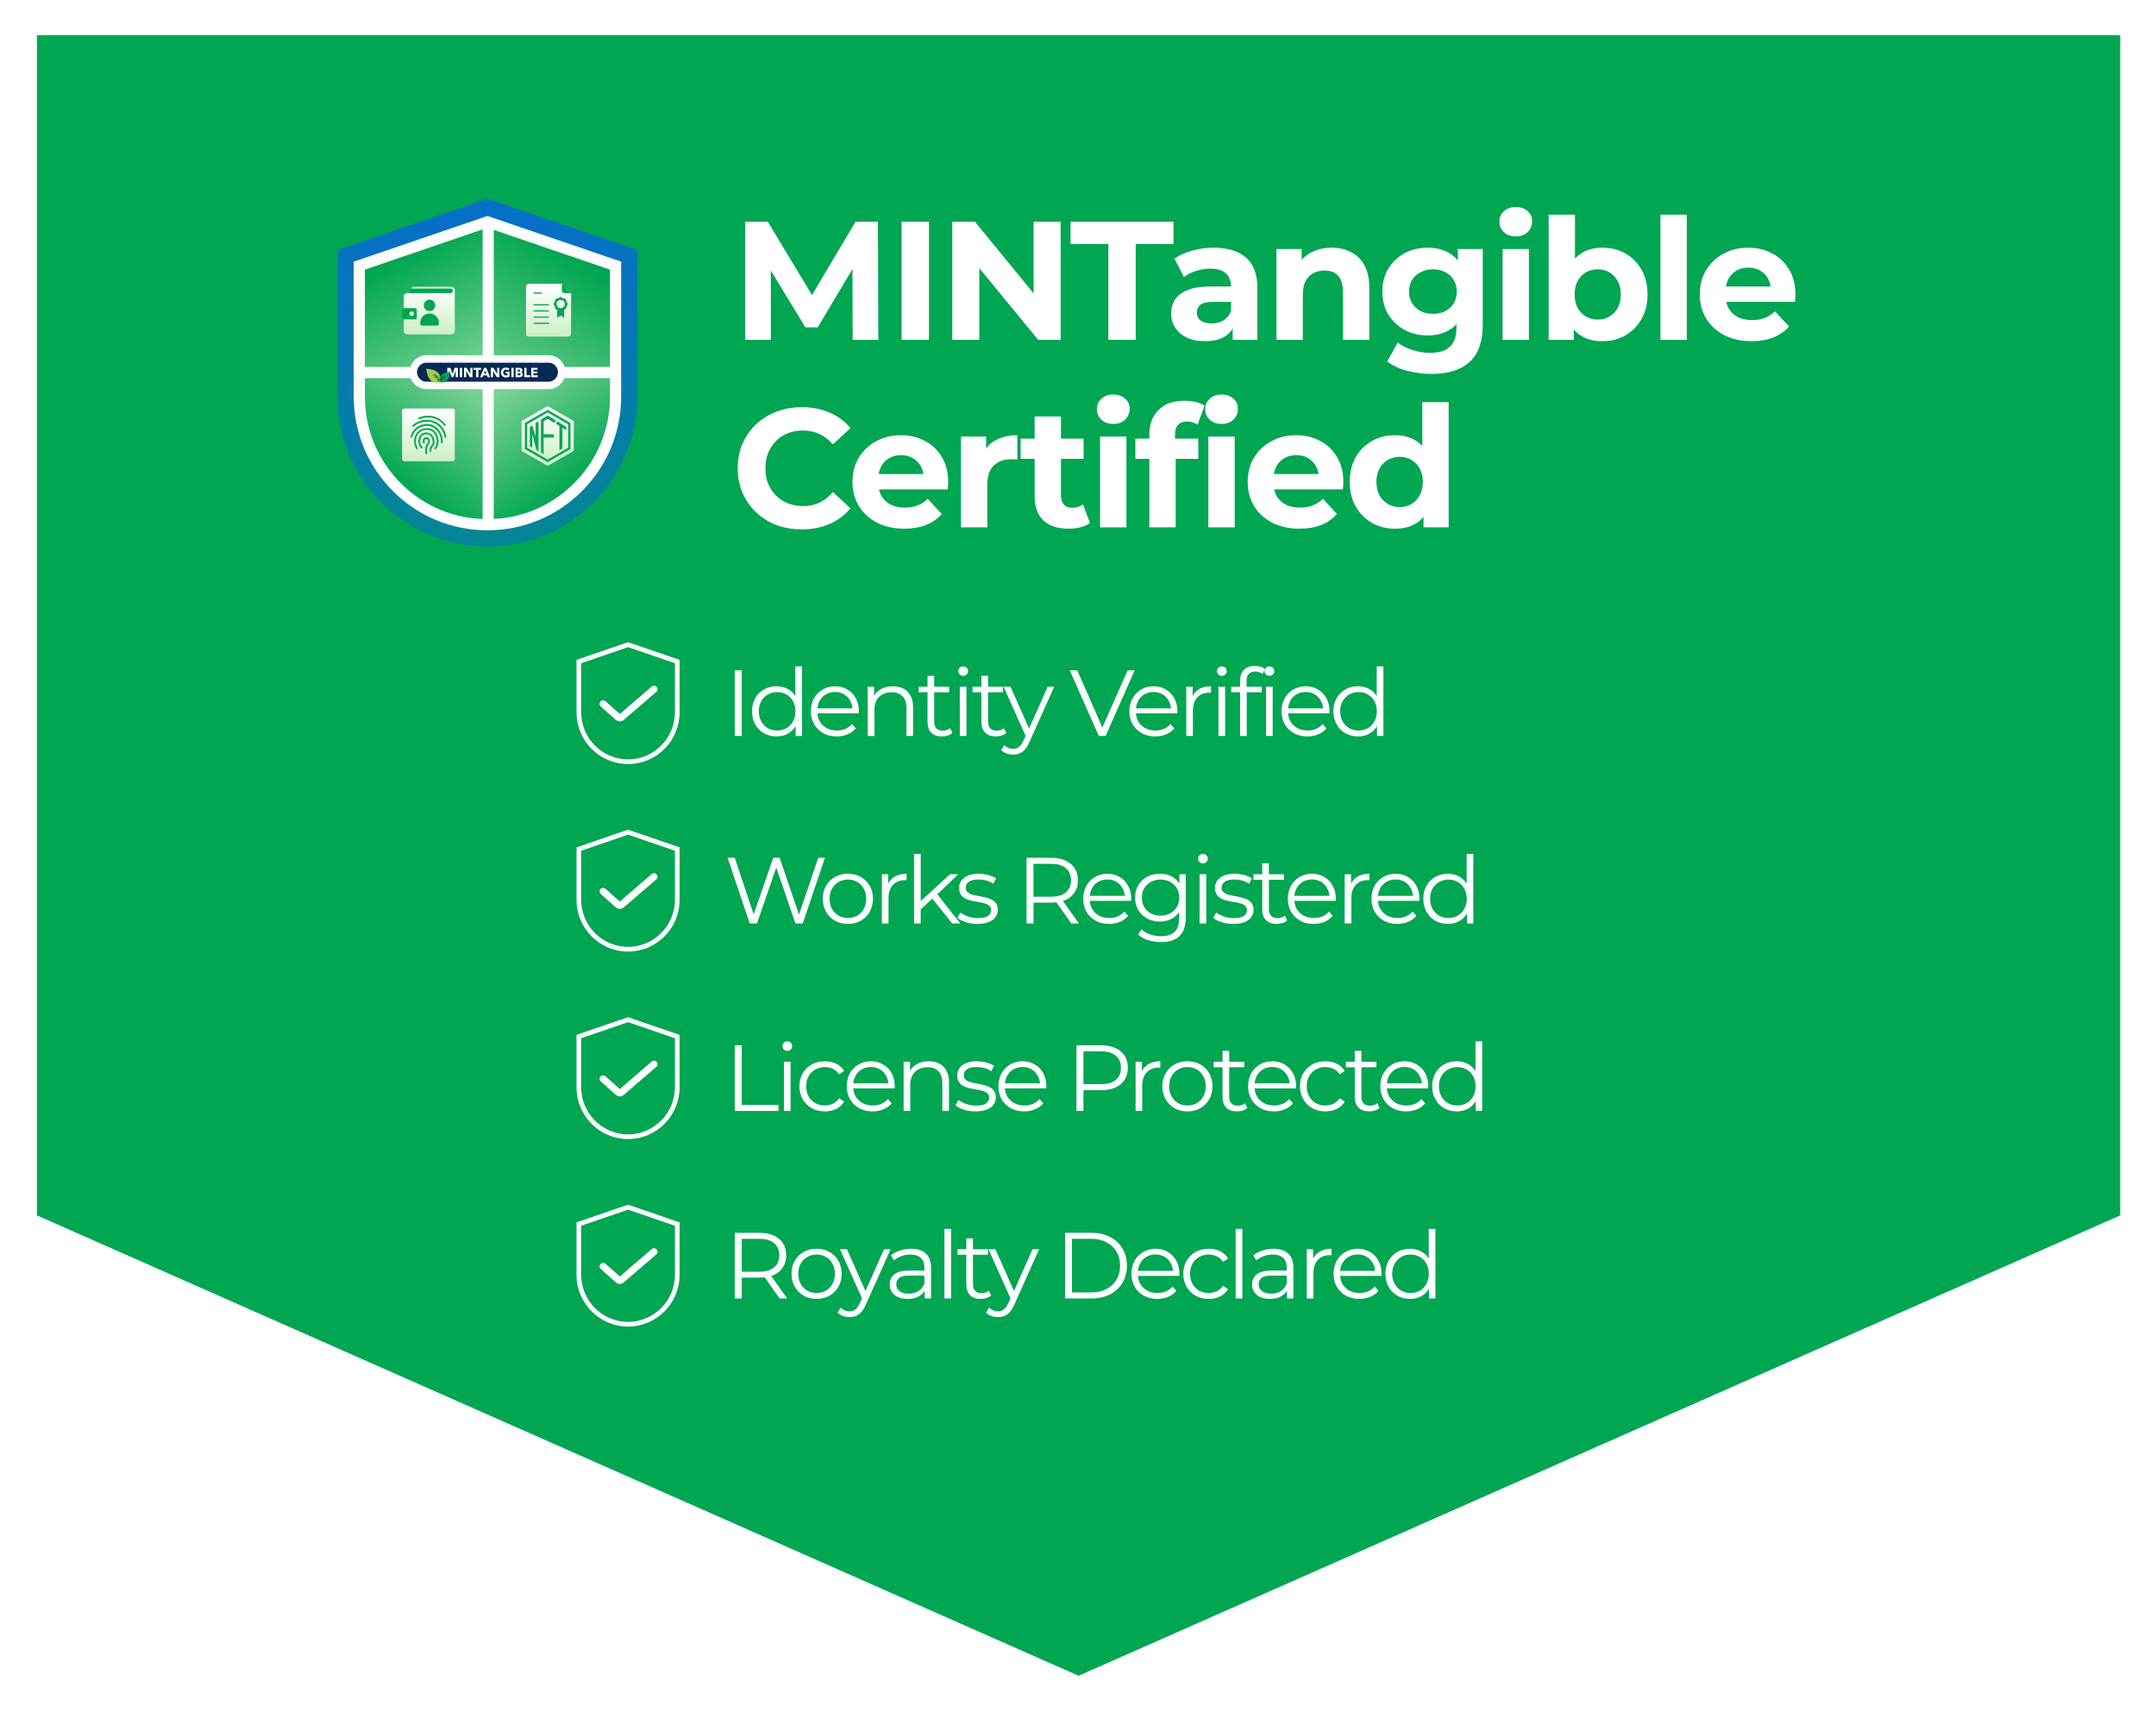 <svg width="460" height="368" viewBox="0 0 460 368" fill="none" xmlns="http://www.w3.org/2000/svg">
<g filter="url(#filter0_d_3498_29870)">
<path d="M455.867 4V255.788L233.624 354L11.381 255.788V4H455.867Z" fill="#00A651"/>
</g>
<g clip-path="url(#clip0_3498_29870)">
<path d="M103.999 116.601C95.452 116.601 87.416 113.27 81.372 107.221C75.328 101.172 71.999 93.131 71.999 84.577V53.332L103.999 42.398L135.999 53.332V84.577C135.999 93.131 132.67 101.173 126.626 107.221C120.582 113.269 112.547 116.601 103.999 116.601Z" fill="url(#paint0_linear_3498_29870)"/>
<path d="M131.489 83.269V56.563L104.161 47.231V83.269H131.489Z" fill="url(#paint1_linear_3498_29870)"/>
<path d="M104.161 83.266V47.223L104 47.169L76.512 56.561V83.266H104.161Z" fill="url(#paint2_linear_3498_29870)"/>
<path d="M104.161 79.401V111.799C119.224 111.731 131.488 99.416 131.488 84.291V79.401H104.161Z" fill="url(#paint3_linear_3498_29870)"/>
<path d="M104.161 79.401V111.799C89.098 111.731 76.834 99.416 76.834 84.291V79.401H104.161Z" fill="url(#paint4_linear_3498_29870)"/>
<path d="M104 111.937C96.697 111.937 89.832 109.091 84.668 103.923C79.504 98.756 76.661 91.885 76.661 84.578V56.669L104 47.328L131.338 56.668V84.578C131.338 91.885 128.495 98.756 123.331 103.923C118.167 109.091 111.302 111.937 104 111.937Z" stroke="white" stroke-width="2.377" stroke-miterlimit="10"/>
<path d="M104.161 47.231V111.938" stroke="white" stroke-width="2.377" stroke-miterlimit="10"/>
<path d="M76.512 79.48H131.489" stroke="white" stroke-width="2.377" stroke-miterlimit="10"/>
<path d="M96.4 61.256H88.239C87.885 61.256 87.598 61.543 87.598 61.897V68.237C87.598 68.591 87.885 68.878 88.239 68.878H96.4C96.754 68.878 97.041 68.591 97.041 68.237V61.897C97.041 61.543 96.754 61.256 96.4 61.256Z" fill="#00A651"/>
<path d="M96.302 61.197H88.329C88.205 61.197 88.084 61.228 87.975 61.288C87.867 61.347 87.775 61.433 87.708 61.537H96.129C96.256 61.537 96.378 61.585 96.471 61.671C96.564 61.758 96.621 61.876 96.63 62.003C96.64 62.129 96.601 62.255 96.522 62.354C96.443 62.453 96.329 62.519 96.204 62.538H86.89C86.694 62.538 86.506 62.615 86.367 62.754C86.228 62.893 86.15 63.081 86.15 63.277V70.588C86.15 70.785 86.228 70.973 86.367 71.112C86.506 71.25 86.694 71.328 86.89 71.328H96.302C96.498 71.328 96.686 71.25 96.824 71.112C96.963 70.973 97.041 70.785 97.041 70.588V61.937C97.041 61.741 96.963 61.553 96.824 61.414C96.686 61.275 96.498 61.197 96.302 61.197Z" fill="url(#paint5_linear_3498_29870)"/>
<path d="M91.645 66.368C92.319 66.368 92.865 65.822 92.865 65.148C92.865 64.474 92.319 63.928 91.645 63.928C90.972 63.928 90.426 64.474 90.426 65.148C90.426 65.822 90.972 66.368 91.645 66.368Z" fill="#00A651"/>
<path d="M89.65 68.802C89.671 68.286 89.89 67.798 90.262 67.441C90.634 67.083 91.13 66.883 91.646 66.883C92.162 66.883 92.658 67.083 93.03 67.441C93.402 67.798 93.621 68.286 93.642 68.802V69.067C93.642 69.172 93.6 69.272 93.527 69.346C93.453 69.419 93.353 69.461 93.249 69.461H90.043C89.939 69.461 89.839 69.419 89.765 69.346C89.691 69.272 89.65 69.172 89.65 69.067L89.65 68.802Z" fill="#00A651"/>
<path fill-rule="evenodd" clip-rule="evenodd" d="M86.185 65.734H88.585C88.775 65.734 88.929 65.888 88.929 66.078V67.788C88.929 67.978 88.775 68.132 88.585 68.132H86.185C85.996 68.132 85.842 67.978 85.842 67.788V66.078C85.842 65.888 85.996 65.734 86.185 65.734ZM88.333 66.931C88.333 67.204 88.112 67.424 87.84 67.424C87.568 67.424 87.347 67.204 87.347 66.931C87.347 66.659 87.568 66.438 87.84 66.438C88.112 66.438 88.333 66.659 88.333 66.931Z" fill="#00A651"/>
<g clip-path="url(#clip1_3498_29870)">
<path d="M119.874 60.552H112.838C112.675 60.552 112.519 60.616 112.404 60.731C112.289 60.847 112.225 61.003 112.225 61.166V71.192C112.225 71.273 112.24 71.353 112.271 71.427C112.302 71.502 112.347 71.57 112.404 71.626C112.461 71.683 112.529 71.729 112.603 71.76C112.678 71.79 112.757 71.806 112.838 71.806H121.238C121.318 71.806 121.398 71.79 121.472 71.759C121.547 71.728 121.614 71.683 121.671 71.625C121.728 71.568 121.773 71.5 121.803 71.426C121.834 71.351 121.85 71.271 121.849 71.191V62.53L119.874 60.552Z" fill="url(#paint6_linear_3498_29870)"/>
<path fill-rule="evenodd" clip-rule="evenodd" d="M113.808 65.019C113.808 64.948 113.865 64.891 113.936 64.891H117.037C117.108 64.891 117.165 64.948 117.165 65.019C117.165 65.09 117.108 65.148 117.037 65.148H113.936C113.865 65.148 113.808 65.09 113.808 65.019Z" fill="#00A651"/>
<path fill-rule="evenodd" clip-rule="evenodd" d="M113.808 62.529C113.808 62.458 113.865 62.4 113.936 62.4H115.523C115.594 62.4 115.651 62.458 115.651 62.529C115.651 62.6 115.594 62.658 115.523 62.658H113.936C113.865 62.658 113.808 62.6 113.808 62.529Z" fill="#00A651"/>
<path fill-rule="evenodd" clip-rule="evenodd" d="M113.808 66.335C113.808 66.264 113.865 66.207 113.936 66.207H117.037C117.108 66.207 117.165 66.264 117.165 66.335C117.165 66.406 117.108 66.464 117.037 66.464H113.936C113.865 66.464 113.808 66.406 113.808 66.335Z" fill="#00A651"/>
<path fill-rule="evenodd" clip-rule="evenodd" d="M113.808 67.651C113.808 67.58 113.865 67.522 113.936 67.522H117.037C117.108 67.522 117.165 67.58 117.165 67.651C117.165 67.722 117.108 67.779 117.037 67.779H113.936C113.865 67.779 113.808 67.722 113.808 67.651Z" fill="#00A651"/>
<path fill-rule="evenodd" clip-rule="evenodd" d="M113.808 68.967C113.808 68.895 113.865 68.838 113.936 68.838H117.037C117.108 68.838 117.165 68.895 117.165 68.967C117.165 69.038 117.108 69.095 117.037 69.095H113.936C113.865 69.095 113.808 69.038 113.808 68.967Z" fill="#00A651"/>
<path d="M119.874 61.989V60.552L121.849 62.53H120.414C120.271 62.53 120.133 62.473 120.032 62.372C119.931 62.27 119.874 62.133 119.874 61.989Z" fill="#00A651"/>
<path fill-rule="evenodd" clip-rule="evenodd" d="M121.118 64.861C121.118 64.759 121.089 64.658 121.035 64.571C120.981 64.484 120.903 64.414 120.811 64.368C120.844 64.272 120.849 64.167 120.826 64.068C120.803 63.968 120.753 63.877 120.68 63.805C120.608 63.733 120.517 63.682 120.418 63.659C120.318 63.636 120.214 63.641 120.117 63.674C120.072 63.582 120.002 63.504 119.915 63.45C119.828 63.395 119.727 63.367 119.624 63.367C119.522 63.367 119.421 63.395 119.334 63.45C119.247 63.504 119.177 63.582 119.131 63.674C119.035 63.641 118.931 63.636 118.831 63.659C118.732 63.682 118.641 63.733 118.569 63.805C118.497 63.877 118.446 63.968 118.423 64.068C118.4 64.168 118.405 64.272 118.438 64.368C118.346 64.414 118.268 64.484 118.214 64.571C118.16 64.658 118.131 64.759 118.131 64.862C118.131 64.965 118.16 65.065 118.214 65.152C118.268 65.24 118.346 65.31 118.438 65.355C118.405 65.452 118.4 65.556 118.423 65.656C118.446 65.755 118.497 65.846 118.569 65.918C118.641 65.991 118.732 66.041 118.832 66.065C118.85 66.069 118.869 66.072 118.888 66.075V67.821L119.625 67.311L120.362 67.821V66.075C120.381 66.072 120.399 66.069 120.418 66.065C120.518 66.041 120.609 65.991 120.681 65.918C120.753 65.846 120.804 65.755 120.827 65.656C120.85 65.556 120.845 65.452 120.812 65.355C120.904 65.31 120.981 65.239 121.035 65.152C121.089 65.065 121.118 64.964 121.118 64.861ZM120.506 64.861C120.506 65.348 120.111 65.743 119.625 65.743C119.138 65.743 118.744 65.348 118.744 64.861C118.744 64.374 119.138 63.979 119.625 63.979C120.111 63.979 120.506 64.374 120.506 64.861Z" fill="#00A651"/>
</g>
<path d="M111.431 89.742C111.387 89.767 111.351 89.803 111.326 89.847C111.301 89.891 111.288 89.94 111.288 89.99V96.035C111.288 96.085 111.301 96.135 111.326 96.178C111.351 96.222 111.387 96.258 111.431 96.283L116.708 99.308C116.751 99.333 116.799 99.346 116.849 99.346C116.899 99.346 116.947 99.333 116.99 99.308L122.267 96.283C122.311 96.258 122.347 96.222 122.372 96.178C122.397 96.135 122.41 96.085 122.41 96.035V89.989C122.41 89.939 122.397 89.889 122.372 89.846C122.347 89.802 122.311 89.766 122.267 89.741L117.015 86.731C116.965 86.702 116.908 86.686 116.849 86.686C116.791 86.686 116.734 86.702 116.684 86.731L111.431 89.742Z" fill="url(#paint7_linear_3498_29870)"/>
<path d="M116.849 87.99L121.23 90.503V95.522L116.849 98.034L112.468 95.522V90.503L116.849 87.99ZM116.849 87.444L111.993 90.228V95.797L116.849 98.581L121.704 95.797V90.228L116.849 87.444Z" fill="#00A651"/>
<path d="M118.586 89.674C118.462 89.591 117.137 88.805 116.903 88.67C116.888 88.658 116.869 88.651 116.849 88.651C116.83 88.651 116.811 88.658 116.795 88.67C116.72 88.72 115.635 89.357 115.428 89.485C115.407 89.492 115.412 89.51 115.412 89.526C115.412 89.798 115.409 96.116 115.415 96.366C115.415 96.468 115.399 96.526 115.476 96.582C115.527 96.617 115.569 96.646 115.647 96.697C115.758 96.769 115.869 96.84 115.989 96.916V93.388C115.989 93.346 116.022 93.355 116.046 93.355C116.136 93.355 117.652 93.352 117.652 93.352H118.135C118.17 93.337 118.153 93.306 118.153 93.283C118.153 93.101 118.153 92.919 118.153 92.737C118.153 92.637 118.153 92.637 118.054 92.644C117.925 92.638 117.41 92.644 117.41 92.644C117.05 92.638 116.073 92.655 115.99 92.629C115.99 92.478 115.99 91.388 115.99 91.388C115.99 91.227 115.992 90.039 115.993 89.839C116.165 89.743 116.728 89.44 116.831 89.372C116.855 89.373 116.877 89.382 116.896 89.397C116.974 89.444 117.133 89.534 117.133 89.534C117.133 89.534 117.943 90.025 118.232 90.2C118.261 90.218 118.284 90.235 118.31 90.192C118.372 90.089 118.588 89.754 118.599 89.734C118.611 89.714 118.618 89.692 118.586 89.674ZM115.428 91.747V91.741L115.434 91.737L115.428 91.747ZM115.428 91.225C115.428 91.222 115.428 91.219 115.428 91.216C115.428 91.219 115.433 91.22 115.435 91.222L115.428 91.225Z" fill="#00A651"/>
<path d="M120.81 91.127C120.81 91.086 120.786 91.073 120.758 91.055C120.603 90.962 119.171 90.045 118.959 89.906C118.918 89.88 118.898 89.894 118.876 89.93C118.855 89.965 118.698 90.2 118.622 90.317C118.589 90.364 118.591 90.388 118.643 90.42C118.86 90.554 119.072 90.696 119.287 90.83C119.311 90.841 119.331 90.86 119.343 90.883C119.356 90.907 119.361 90.933 119.357 90.96C119.353 91.042 119.36 95.773 119.357 95.982C119.357 96.032 119.372 96.038 119.412 96.014C119.592 95.909 119.772 95.803 119.953 95.7C119.965 95.694 119.975 95.685 119.982 95.674C119.989 95.663 119.992 95.65 119.991 95.637C119.991 95.317 119.988 91.831 119.988 91.402V91.236C120.122 91.326 120.597 91.646 120.715 91.726C120.77 91.76 120.817 91.792 120.811 91.685C120.809 91.466 120.808 91.344 120.81 91.127Z" fill="#00A651"/>
<path d="M114.894 91.999V89.903C114.892 89.898 114.89 89.894 114.888 89.89C114.888 89.89 114.882 89.89 114.881 89.89C114.751 89.965 114.62 90.036 114.493 90.115C114.417 90.161 114.305 90.179 114.275 90.262C114.245 90.344 114.27 90.441 114.271 90.532V93.09H114.261L114.154 92.757C114.09 92.501 114.016 92.248 113.933 91.998C113.883 91.791 113.825 91.584 113.754 91.385C113.715 91.215 113.667 91.047 113.609 90.883L113.592 90.806C113.586 90.781 113.577 90.768 113.548 90.785C113.387 90.885 113.218 90.968 113.06 91.078C113.041 91.102 113.05 91.129 113.05 91.156C113.05 92.473 113.049 93.79 113.048 95.108C113.048 95.135 113.034 95.167 113.06 95.19C113.217 95.3 113.387 95.385 113.556 95.484V92.646H113.566C113.608 92.791 114.398 95.774 114.427 95.899C114.431 95.933 114.444 95.965 114.463 95.993C114.483 96.02 114.509 96.043 114.539 96.058C114.659 96.119 114.773 96.191 114.894 96.26V94.016C114.894 93.946 114.894 92.602 114.894 91.999ZM113.067 92.486V92.521C113.067 92.518 113.067 92.516 113.067 92.513C113.067 92.504 113.067 92.495 113.067 92.486ZM114.88 91.805H114.875C114.877 91.803 114.878 91.8 114.88 91.798V91.805ZM114.88 90.698L114.877 90.694C114.878 90.695 114.879 90.695 114.88 90.694V90.698ZM114.88 90.181L114.877 90.177H114.88V90.181Z" fill="#00A651"/>
<path d="M96.548 87.155H86.274C86.006 87.155 85.789 87.372 85.789 87.64V97.922C85.789 98.19 86.006 98.408 86.274 98.408H96.548C96.816 98.408 97.034 98.19 97.034 97.922V87.64C97.034 87.372 96.816 87.155 96.548 87.155Z" fill="url(#paint8_linear_3498_29870)"/>
<path d="M92.089 92.707C91.913 92.54 91.702 92.413 91.472 92.338C91.241 92.262 90.997 92.239 90.756 92.269C90.514 92.29 90.28 92.366 90.072 92.491C89.864 92.617 89.688 92.788 89.557 92.993C89.308 93.391 89.215 93.889 89.272 94.421C89.312 94.749 89.429 95.063 89.614 95.336C89.674 95.409 89.737 95.479 89.805 95.545C89.824 95.565 89.862 95.584 89.881 95.603L89.9 95.621L89.957 95.526L89.9 95.621C89.943 95.648 89.995 95.658 90.045 95.647C90.095 95.636 90.138 95.606 90.166 95.564C90.194 95.52 90.204 95.468 90.193 95.418C90.182 95.368 90.152 95.325 90.109 95.297L90.071 95.258C90.016 95.213 89.965 95.162 89.919 95.107C89.805 94.974 89.691 94.726 89.653 94.383C89.596 93.926 89.691 93.507 89.881 93.202C90.071 92.897 90.379 92.688 90.814 92.65C91.252 92.593 91.594 92.726 91.841 92.974C92.089 93.221 92.258 93.602 92.317 94.077C92.347 94.268 92.334 94.463 92.279 94.648C92.235 94.782 92.164 94.906 92.069 95.01C91.898 95.22 91.651 95.467 91.651 95.924V96.23C91.653 96.278 91.674 96.324 91.71 96.358C91.745 96.392 91.792 96.41 91.841 96.41C91.89 96.41 91.937 96.392 91.972 96.358C92.008 96.324 92.029 96.278 92.032 96.23V95.924C92.032 95.639 92.165 95.505 92.374 95.239C92.482 95.091 92.572 94.931 92.641 94.763C92.711 94.522 92.731 94.268 92.698 94.019C92.622 93.505 92.412 93.029 92.089 92.705V92.707Z" fill="#00A651"/>
<path d="M89.5 89.431C91.156 88.745 93.44 88.973 94.735 90.783C94.749 90.805 94.768 90.823 94.789 90.837C94.811 90.851 94.835 90.86 94.861 90.865C94.886 90.869 94.912 90.868 94.938 90.862C94.963 90.856 94.986 90.845 95.007 90.829C95.028 90.814 95.045 90.794 95.058 90.772C95.071 90.749 95.079 90.724 95.082 90.699C95.085 90.673 95.083 90.647 95.075 90.622C95.068 90.597 95.056 90.574 95.039 90.555C93.612 88.573 91.137 88.326 89.348 89.069C89.324 89.077 89.302 89.091 89.284 89.108C89.266 89.126 89.252 89.147 89.243 89.171C89.234 89.195 89.23 89.22 89.231 89.245C89.233 89.271 89.24 89.295 89.252 89.317C89.261 89.342 89.274 89.364 89.291 89.383C89.309 89.401 89.329 89.417 89.353 89.427C89.376 89.438 89.401 89.444 89.427 89.445C89.452 89.445 89.477 89.441 89.501 89.432L89.5 89.431Z" fill="#00A651"/>
<path d="M91.537 93.545C91.385 93.336 91.139 93.241 90.852 93.278C90.723 93.292 90.601 93.34 90.497 93.417C90.393 93.494 90.312 93.598 90.262 93.717C90.166 93.962 90.166 94.234 90.262 94.479C90.27 94.502 90.284 94.524 90.301 94.543C90.318 94.561 90.339 94.576 90.362 94.587C90.385 94.598 90.409 94.604 90.435 94.605C90.46 94.606 90.485 94.602 90.509 94.593C90.533 94.584 90.555 94.571 90.573 94.554C90.592 94.536 90.607 94.516 90.618 94.493C90.628 94.47 90.634 94.445 90.635 94.419C90.636 94.394 90.632 94.369 90.623 94.345C90.566 94.192 90.566 94.023 90.623 93.869C90.68 93.754 90.776 93.659 90.909 93.659C90.972 93.649 91.038 93.656 91.098 93.679C91.159 93.703 91.211 93.742 91.251 93.793C91.327 93.888 91.365 94.059 91.346 94.269C91.335 94.352 91.302 94.431 91.251 94.498C91.225 94.54 91.193 94.579 91.156 94.612C91.113 94.659 91.075 94.71 91.042 94.764C90.89 94.993 90.737 95.317 90.737 95.926V96.688C90.736 96.714 90.74 96.74 90.749 96.764C90.758 96.788 90.772 96.811 90.79 96.829C90.807 96.848 90.829 96.863 90.852 96.873C90.876 96.883 90.902 96.889 90.928 96.889C90.954 96.889 90.979 96.883 91.003 96.873C91.026 96.863 91.048 96.848 91.066 96.829C91.084 96.811 91.097 96.788 91.106 96.764C91.115 96.74 91.119 96.714 91.118 96.688V95.926C91.118 95.393 91.232 95.145 91.346 94.974C91.385 94.936 91.404 94.879 91.441 94.841C91.484 94.797 91.516 94.745 91.537 94.688C91.621 94.57 91.674 94.433 91.689 94.289C91.746 94.023 91.689 93.737 91.537 93.547V93.545Z" fill="#00A651"/>
<path d="M92.66 91.907C92.162 91.469 91.499 91.279 90.737 91.355C89.995 91.45 89.348 91.793 88.91 92.364C88.491 92.936 88.282 93.717 88.396 94.631C88.431 94.929 88.515 95.218 88.645 95.489C88.702 95.584 88.74 95.66 88.778 95.717C88.793 95.734 88.806 95.754 88.817 95.774L88.835 95.793L88.988 95.679C89.007 95.66 89.025 95.66 89.025 95.64L88.835 95.793C88.852 95.811 88.872 95.827 88.894 95.838C88.916 95.849 88.94 95.856 88.965 95.857C88.99 95.859 89.015 95.856 89.038 95.848C89.062 95.84 89.084 95.827 89.102 95.811C89.121 95.795 89.136 95.775 89.147 95.752C89.159 95.73 89.165 95.706 89.167 95.681C89.168 95.656 89.165 95.631 89.157 95.608C89.149 95.584 89.137 95.562 89.121 95.544V95.525C89.121 95.506 89.102 95.506 89.083 95.487C89.036 95.429 88.998 95.365 88.968 95.296C88.863 95.067 88.792 94.824 88.758 94.575C88.662 93.737 88.853 93.051 89.215 92.574C89.576 92.098 90.11 91.793 90.776 91.717C91.441 91.641 91.994 91.812 92.393 92.174C92.812 92.537 93.079 93.108 93.174 93.889C93.231 94.346 93.117 94.765 93.002 95.07C92.957 95.196 92.9 95.317 92.831 95.432C92.817 95.466 92.797 95.498 92.775 95.527C92.775 95.53 92.774 95.532 92.773 95.535C92.772 95.537 92.771 95.539 92.769 95.541C92.767 95.543 92.765 95.544 92.763 95.545C92.76 95.546 92.758 95.546 92.755 95.546C92.73 95.589 92.722 95.64 92.734 95.689C92.745 95.737 92.775 95.779 92.817 95.806C92.859 95.833 92.909 95.843 92.958 95.834C93.007 95.824 93.05 95.796 93.079 95.756L93.004 95.698L93.081 95.755C93.091 95.745 93.097 95.731 93.099 95.717C93.126 95.683 93.145 95.644 93.157 95.603C93.227 95.473 93.29 95.34 93.347 95.204C93.518 94.769 93.584 94.299 93.537 93.833C93.48 93.033 93.175 92.366 92.662 91.909L92.66 91.907Z" fill="#00A651"/>
<path d="M90.661 89.583C89.176 89.754 88.396 90.345 88.015 90.745C87.998 90.763 87.984 90.784 87.975 90.806C87.965 90.829 87.96 90.854 87.96 90.878C87.96 90.903 87.965 90.928 87.975 90.951C87.984 90.973 87.998 90.994 88.015 91.012C88.033 91.029 88.054 91.043 88.076 91.052C88.099 91.062 88.124 91.067 88.148 91.067C88.173 91.067 88.198 91.062 88.221 91.052C88.243 91.043 88.264 91.029 88.282 91.012C88.606 90.669 89.31 90.135 90.7 89.966C92.793 89.717 94.601 91.318 94.83 93.223C94.835 93.274 94.859 93.32 94.899 93.352C94.938 93.385 94.988 93.4 95.039 93.395C95.089 93.39 95.136 93.365 95.168 93.326C95.2 93.286 95.215 93.236 95.21 93.185C94.982 91.071 92.984 89.319 90.661 89.585V89.583Z" fill="#00A651"/>
<path d="M90.661 90.478C89.062 90.669 87.939 91.773 87.615 93.145C87.596 93.241 87.654 93.355 87.749 93.374C87.844 93.392 87.958 93.336 87.977 93.24C88.263 92.021 89.271 91.031 90.699 90.859C92.546 90.65 94.144 92.136 94.088 94.402C94.09 94.451 94.111 94.497 94.147 94.531C94.182 94.565 94.229 94.583 94.278 94.583C94.327 94.583 94.374 94.565 94.409 94.531C94.445 94.497 94.466 94.451 94.468 94.402C94.525 91.945 92.776 90.23 90.661 90.478Z" fill="#00A651"/>
<path d="M117.014 76.576H91.002C89.443 76.576 88.179 77.84 88.179 79.4C88.179 80.961 89.443 82.225 91.002 82.225H117.014C118.574 82.225 119.837 80.961 119.837 79.4C119.837 77.84 118.574 76.576 117.014 76.576Z" fill="#072954" stroke="white" stroke-width="1.592" stroke-miterlimit="10"/>
<path d="M97.228 80.465L97.24 79.057H97.231L96.715 80.465H96.378L95.875 79.057H95.867L95.878 80.465H95.426V78.475H96.108L96.56 79.751H96.571L97.004 78.475H97.698V80.465H97.228Z" fill="white"/>
<path d="M98.108 80.465V78.475H98.591V80.465H98.108Z" fill="white"/>
<path d="M100.265 80.465L99.465 79.164H99.457L99.468 80.465H99.002V78.475H99.549L100.347 79.773H100.355L100.344 78.475H100.81V80.465H100.265Z" fill="white"/>
<path d="M102.071 78.885V80.465H101.591V78.885H101.029V78.475H102.632V78.885H102.071Z" fill="white"/>
<path d="M104.032 80.465L103.878 80.074H103.108L102.962 80.465H102.44L103.274 78.475H103.74L104.566 80.465H104.032ZM103.499 79.006L103.246 79.689H103.746L103.499 79.006Z" fill="white"/>
<path d="M105.994 80.465L105.193 79.164H105.185L105.196 80.465H104.73V78.475H105.278L106.075 79.773H106.083L106.072 78.475H106.538V80.465H105.994Z" fill="white"/>
<path d="M108.715 80.344C108.617 80.395 108.503 80.436 108.372 80.468C108.243 80.499 108.102 80.515 107.948 80.515C107.789 80.515 107.642 80.49 107.507 80.439C107.374 80.389 107.259 80.318 107.162 80.226C107.066 80.134 106.992 80.025 106.937 79.897C106.883 79.768 106.856 79.625 106.856 79.467C106.856 79.308 106.883 79.164 106.937 79.034C106.993 78.905 107.07 78.796 107.167 78.706C107.265 78.614 107.379 78.544 107.51 78.495C107.641 78.446 107.782 78.422 107.934 78.422C108.091 78.422 108.237 78.446 108.372 78.495C108.507 78.542 108.616 78.606 108.701 78.686L108.397 79.032C108.351 78.977 108.289 78.933 108.212 78.9C108.135 78.864 108.048 78.846 107.951 78.846C107.867 78.846 107.789 78.862 107.718 78.894C107.647 78.924 107.585 78.967 107.533 79.023C107.48 79.078 107.439 79.143 107.409 79.22C107.381 79.295 107.367 79.377 107.367 79.467C107.367 79.559 107.38 79.643 107.406 79.72C107.432 79.797 107.471 79.864 107.521 79.92C107.574 79.974 107.637 80.017 107.712 80.049C107.789 80.079 107.876 80.094 107.973 80.094C108.03 80.094 108.083 80.09 108.133 80.083C108.184 80.073 108.231 80.059 108.274 80.04V79.678H107.895V79.29H108.715V80.344Z" fill="white"/>
<path d="M109.107 80.465V78.475H109.59V80.465H109.107Z" fill="white"/>
<path d="M111.551 79.886C111.551 79.995 111.529 80.086 111.486 80.161C111.443 80.234 111.386 80.293 111.315 80.338C111.244 80.383 111.162 80.416 111.07 80.437C110.98 80.456 110.888 80.465 110.792 80.465H110.001V78.475H110.792C110.869 78.475 110.948 78.484 111.028 78.501C111.109 78.516 111.182 78.543 111.247 78.582C111.313 78.62 111.366 78.671 111.407 78.737C111.448 78.802 111.469 78.885 111.469 78.987C111.469 79.097 111.439 79.189 111.379 79.262C111.319 79.333 111.241 79.385 111.143 79.417V79.422C111.2 79.432 111.252 79.449 111.301 79.476C111.351 79.5 111.394 79.532 111.43 79.571C111.467 79.611 111.496 79.656 111.517 79.709C111.539 79.761 111.551 79.82 111.551 79.886ZM111.006 79.051C111.006 78.984 110.98 78.935 110.927 78.905C110.877 78.873 110.801 78.857 110.7 78.857H110.464V79.268H110.722C110.812 79.268 110.881 79.25 110.93 79.214C110.98 79.177 111.006 79.123 111.006 79.051ZM111.07 79.841C111.07 79.759 111.039 79.701 110.978 79.67C110.916 79.638 110.834 79.622 110.731 79.622H110.464V80.077H110.733C110.771 80.077 110.809 80.074 110.849 80.069C110.89 80.061 110.926 80.049 110.958 80.032C110.992 80.015 111.019 79.992 111.039 79.962C111.06 79.93 111.07 79.89 111.07 79.841Z" fill="white"/>
<path d="M111.868 80.465V78.475H112.351V80.046H113.12V80.465H111.868Z" fill="white"/>
<path d="M113.346 80.465V78.475H114.683V78.883H113.809V79.257H114.635V79.641H113.809V80.055H114.733V80.465H113.346Z" fill="white"/>
<path fill-rule="evenodd" clip-rule="evenodd" d="M93.786 80.171L93.849 80.056C93.909 80.196 93.888 80.328 93.868 80.462C93.867 80.465 93.867 80.467 93.867 80.47L93.877 80.457C93.855 80.543 93.868 80.626 93.881 80.709L93.881 80.714L93.834 80.656L93.816 80.663L93.86 80.936L93.815 80.895C93.788 81.093 93.817 81.276 93.874 81.474L93.887 81.445L93.876 81.485C93.865 81.46 93.854 81.438 93.845 81.416C93.826 81.374 93.81 81.338 93.79 81.304C93.738 81.213 93.725 81.118 93.726 81.012C93.728 80.861 93.716 80.709 93.691 80.56C93.677 80.481 93.65 80.405 93.623 80.328C93.61 80.294 93.598 80.26 93.587 80.225C93.592 80.304 93.606 80.38 93.62 80.455C93.629 80.506 93.638 80.558 93.645 80.609C93.656 80.697 93.658 80.785 93.66 80.874C93.661 80.914 93.662 80.954 93.664 80.993L93.639 80.995C93.628 80.977 93.617 80.958 93.606 80.94C93.58 80.897 93.554 80.854 93.524 80.814C93.478 80.752 93.457 80.688 93.454 80.609C93.445 80.358 93.388 80.117 93.268 79.894C93.254 79.868 93.237 79.843 93.221 79.817C93.214 79.806 93.206 79.794 93.199 79.783C93.303 80.042 93.379 80.303 93.375 80.602C93.362 80.587 93.349 80.573 93.336 80.559C93.253 80.469 93.181 80.391 93.161 80.268C93.13 80.07 93.037 79.892 92.915 79.731C92.903 79.716 92.89 79.703 92.877 79.689C92.872 79.683 92.866 79.677 92.86 79.67C92.974 79.872 93.067 80.075 93.108 80.327C93.068 80.286 93.025 80.253 92.983 80.22C92.897 80.154 92.817 80.091 92.785 79.98C92.771 79.931 92.738 79.886 92.706 79.845C92.669 79.796 92.63 79.751 92.591 79.705C92.575 79.686 92.558 79.666 92.542 79.647V79.647C92.568 79.682 92.589 79.721 92.61 79.76C92.624 79.787 92.639 79.814 92.655 79.839C92.682 79.883 92.706 79.928 92.732 79.979C92.745 80.003 92.757 80.027 92.771 80.053C92.688 80.012 92.597 79.966 92.51 79.922C92.429 79.882 92.351 79.843 92.285 79.811C92.285 79.811 92.572 80.022 92.711 80.118C92.509 80.139 92.343 80.087 92.177 80.035L92.17 80.033C92.281 80.121 92.484 80.176 92.681 80.179C92.689 80.179 92.698 80.179 92.708 80.178C92.737 80.177 92.768 80.176 92.785 80.19C92.853 80.244 92.917 80.303 92.987 80.367C93.014 80.392 93.041 80.417 93.071 80.443C92.788 80.483 92.542 80.441 92.3 80.363C92.305 80.375 92.31 80.382 92.316 80.386C92.336 80.396 92.356 80.405 92.376 80.414C92.598 80.506 92.828 80.539 93.067 80.519C93.091 80.517 93.125 80.516 93.136 80.529C93.197 80.597 93.255 80.666 93.317 80.741C93.332 80.76 93.347 80.779 93.363 80.798L93.364 80.811L93.364 80.816C93.365 80.84 93.367 80.87 93.368 80.906C93.37 80.988 93.372 81.098 93.369 81.212C93.369 81.236 93.368 81.26 93.367 81.284C93.364 81.347 93.36 81.409 93.354 81.468C93.349 81.512 93.344 81.554 93.336 81.592C93.336 81.592 93.364 81.562 93.393 81.482C93.41 81.434 93.428 81.368 93.442 81.281C93.445 81.257 93.448 81.232 93.451 81.206C93.458 81.135 93.462 81.052 93.461 80.957L93.461 80.942C93.562 81.103 93.727 81.388 93.781 81.621C93.75 81.636 93.709 81.646 93.663 81.652C93.467 81.678 93.184 81.633 93.184 81.633C93.183 81.627 93.218 81.579 93.238 81.56C93.214 81.567 93.19 81.573 93.166 81.58C93.068 81.608 92.967 81.636 92.851 81.621C92.884 81.589 92.906 81.568 92.929 81.547C92.793 81.578 92.664 81.604 92.519 81.554L92.629 81.482C92.622 81.482 92.616 81.482 92.609 81.483C92.473 81.491 92.342 81.5 92.211 81.418L92.346 81.356C92.194 81.354 92.057 81.331 91.93 81.227L92.084 81.18C91.936 81.154 91.803 81.118 91.699 80.99L91.851 80.963C91.629 80.877 91.564 80.833 91.517 80.725L91.665 80.716C91.529 80.655 91.415 80.584 91.349 80.438C91.413 80.442 91.462 80.446 91.511 80.45C91.317 80.322 91.255 80.255 91.246 80.147L91.39 80.171C91.269 80.09 91.177 79.994 91.14 79.841L91.279 79.878C91.182 79.786 91.098 79.696 91.073 79.556L91.197 79.59C91.106 79.499 91.029 79.407 91.007 79.273L91.112 79.304C91.029 79.217 90.962 79.127 90.936 79.006L91.027 79.023L90.936 78.611L91.246 78.738C91.228 78.688 91.217 78.615 91.222 78.607L91.511 78.766C91.503 78.738 91.497 78.664 91.504 78.657L91.806 78.839C91.8 78.821 91.793 78.8 91.784 78.775C91.779 78.76 91.774 78.743 91.768 78.726C91.911 78.749 92.013 78.824 92.105 78.921L92.063 78.782C92.219 78.81 92.312 78.898 92.4 79.004L92.365 78.852C92.518 78.894 92.608 78.993 92.686 79.111C92.681 79.062 92.675 79.013 92.669 78.956C92.819 79.013 92.896 79.125 92.964 79.251V79.092C93.103 79.17 93.171 79.29 93.223 79.427L93.238 79.269C93.371 79.368 93.418 79.498 93.452 79.641L93.49 79.488C93.599 79.608 93.631 79.743 93.645 79.888C93.662 79.846 93.678 79.804 93.699 79.755C93.786 79.888 93.788 80.028 93.786 80.171ZM93.929 80.392L93.943 80.397C93.941 80.424 93.941 80.451 93.942 80.479L93.942 80.49L93.94 80.487L93.905 80.422L93.929 80.392Z" fill="#A0CE4E"/>
<path d="M93.954 80.402C93.954 80.402 93.954 80.402 93.954 80.402C93.952 80.414 93.95 80.426 93.948 80.438C93.95 80.426 93.952 80.414 93.954 80.402ZM95.944 79.841C96.006 79.776 96.056 79.709 96.076 79.618C96.047 79.623 96.026 79.627 96.007 79.631C96.029 79.53 96.05 79.434 96.075 79.322C95.988 79.358 95.922 79.385 95.843 79.417C95.856 79.38 95.865 79.325 95.861 79.32C95.789 79.359 95.716 79.399 95.644 79.438C95.651 79.417 95.655 79.362 95.65 79.357C95.574 79.402 95.499 79.448 95.424 79.493C95.431 79.471 95.441 79.443 95.453 79.408C95.345 79.426 95.269 79.481 95.2 79.554C95.21 79.522 95.22 79.49 95.232 79.45C95.115 79.471 95.046 79.537 94.979 79.616C94.987 79.581 94.995 79.547 95.006 79.503C94.891 79.534 94.823 79.608 94.765 79.697C94.769 79.66 94.773 79.623 94.778 79.58C94.665 79.624 94.608 79.707 94.557 79.802V79.682C94.453 79.741 94.402 79.831 94.363 79.933C94.36 79.896 94.356 79.859 94.352 79.815C94.252 79.889 94.217 79.986 94.191 80.093C94.183 80.057 94.174 80.022 94.163 79.979C94.081 80.069 94.058 80.169 94.047 80.278C94.035 80.247 94.022 80.216 94.007 80.178C93.961 80.249 93.947 80.323 93.943 80.397C93.945 80.398 93.947 80.399 93.948 80.399C93.946 80.399 93.945 80.398 93.943 80.397C93.941 80.424 93.941 80.451 93.942 80.478C93.942 80.478 93.942 80.479 93.942 80.479C93.942 80.483 93.942 80.486 93.942 80.49C93.941 80.489 93.941 80.488 93.94 80.487C93.929 80.467 93.918 80.446 93.905 80.422L93.905 80.422C93.902 80.416 93.898 80.41 93.895 80.404C93.887 80.422 93.881 80.439 93.877 80.457L93.901 80.427L93.877 80.457C93.855 80.545 93.868 80.629 93.881 80.714L93.834 80.656C93.828 80.658 93.822 80.66 93.816 80.663C93.831 80.754 93.846 80.846 93.86 80.936C93.849 80.925 93.835 80.913 93.815 80.895C93.788 81.093 93.817 81.276 93.874 81.474C93.879 81.464 93.883 81.454 93.887 81.445C93.906 81.404 93.92 81.37 93.939 81.338C93.978 81.27 93.987 81.199 93.987 81.12C93.985 81.007 93.994 80.892 94.013 80.781C94.028 80.696 94.064 80.614 94.091 80.531C94.085 80.629 94.059 80.723 94.047 80.818C94.036 80.913 94.037 81.01 94.033 81.106C94.039 81.106 94.045 81.107 94.051 81.107C94.08 81.062 94.106 81.014 94.138 80.972C94.173 80.925 94.188 80.877 94.19 80.818C94.197 80.63 94.24 80.45 94.329 80.283C94.345 80.254 94.364 80.227 94.381 80.199C94.303 80.393 94.246 80.589 94.249 80.812C94.323 80.73 94.392 80.669 94.409 80.563C94.433 80.414 94.502 80.281 94.594 80.161C94.606 80.145 94.621 80.13 94.635 80.115C94.55 80.266 94.48 80.418 94.45 80.606C94.54 80.514 94.656 80.471 94.691 80.347C94.701 80.311 94.727 80.277 94.75 80.246C94.789 80.195 94.832 80.147 94.873 80.098C94.84 80.142 94.818 80.195 94.788 80.242C94.759 80.289 94.735 80.34 94.701 80.402C94.821 80.343 94.963 80.271 95.065 80.22C95.065 80.22 94.85 80.379 94.746 80.451C94.9 80.467 95.026 80.426 95.152 80.387C95.068 80.452 94.916 80.494 94.769 80.496C94.743 80.497 94.708 80.491 94.691 80.504C94.621 80.56 94.556 80.623 94.477 80.694C94.689 80.723 94.873 80.692 95.054 80.634C95.051 80.643 95.047 80.648 95.042 80.651C95.027 80.658 95.012 80.665 94.997 80.672C94.831 80.741 94.659 80.766 94.48 80.751C94.462 80.75 94.437 80.748 94.428 80.758C94.386 80.805 94.346 80.853 94.303 80.905C94.302 80.919 94.301 80.935 94.3 80.953C94.299 80.96 94.299 80.968 94.298 80.976C94.297 80.996 94.296 81.017 94.294 81.04C94.291 81.111 94.289 81.194 94.292 81.271C94.293 81.288 94.294 81.306 94.295 81.323C94.299 81.379 94.307 81.43 94.32 81.469C94.322 81.476 94.325 81.482 94.327 81.488C94.326 81.487 94.323 81.48 94.318 81.469C94.305 81.444 94.283 81.392 94.261 81.323C94.255 81.306 94.25 81.288 94.245 81.269C94.228 81.206 94.213 81.131 94.206 81.05C94.206 81.045 94.205 81.04 94.205 81.036C94.136 81.142 94.001 81.366 93.945 81.576C93.969 81.587 93.999 81.594 94.034 81.599C94.18 81.618 94.392 81.584 94.392 81.584C94.394 81.58 94.367 81.544 94.352 81.53C94.443 81.553 94.533 81.59 94.642 81.576C94.617 81.552 94.6 81.536 94.584 81.52C94.685 81.543 94.782 81.563 94.89 81.525C94.857 81.504 94.833 81.487 94.808 81.471C94.915 81.478 95.018 81.488 95.121 81.424C95.081 81.405 95.05 81.391 95.02 81.377C95.133 81.376 95.236 81.359 95.331 81.281C95.286 81.267 95.251 81.256 95.216 81.245C95.327 81.226 95.426 81.199 95.504 81.103C95.459 81.095 95.424 81.089 95.391 81.083C95.556 81.019 95.605 80.986 95.64 80.905C95.603 80.903 95.566 80.901 95.529 80.898C95.631 80.853 95.716 80.799 95.766 80.69C95.718 80.693 95.681 80.696 95.644 80.699C95.79 80.603 95.837 80.553 95.844 80.472C95.807 80.478 95.771 80.484 95.735 80.49C95.826 80.429 95.895 80.357 95.923 80.243C95.882 80.254 95.85 80.263 95.819 80.271C95.891 80.201 95.954 80.135 95.973 80.03C95.937 80.04 95.909 80.047 95.88 80.055C95.948 79.987 96.006 79.918 96.022 79.818C95.992 79.827 95.968 79.834 95.944 79.841Z" fill="#00A651"/>
</g>
<path d="M158.988 72.5V47.3H163.812L174.54 65.084H171.984L182.532 47.3H187.32L187.392 72.5H181.92L181.884 55.688H182.892L174.468 69.836H171.84L163.236 55.688H164.46V72.5H158.988ZM192.371 72.5V47.3H198.203V72.5H192.371ZM203.183 72.5V47.3H208.007L222.875 65.444H220.535V47.3H226.295V72.5H221.507L206.603 54.356H208.943V72.5H203.183ZM236.478 72.5V52.052H228.414V47.3H250.374V52.052H242.31V72.5H236.478ZM263.011 72.5V68.72L262.651 67.892V61.124C262.651 59.924 262.279 58.988 261.535 58.316C260.815 57.644 259.699 57.308 258.187 57.308C257.155 57.308 256.135 57.476 255.127 57.812C254.143 58.124 253.303 58.556 252.607 59.108L250.591 55.184C251.647 54.44 252.919 53.864 254.407 53.456C255.895 53.048 257.407 52.844 258.943 52.844C261.895 52.844 264.187 53.54 265.819 54.932C267.451 56.324 268.267 58.496 268.267 61.448V72.5H263.011ZM257.107 72.788C255.595 72.788 254.299 72.536 253.219 72.032C252.139 71.504 251.311 70.796 250.735 69.908C250.159 69.02 249.871 68.024 249.871 66.92C249.871 65.768 250.147 64.76 250.699 63.896C251.275 63.032 252.175 62.36 253.399 61.88C254.623 61.376 256.219 61.124 258.187 61.124H263.335V64.4H258.799C257.479 64.4 256.567 64.616 256.063 65.048C255.583 65.48 255.343 66.02 255.343 66.668C255.343 67.388 255.619 67.964 256.171 68.396C256.747 68.804 257.527 69.008 258.511 69.008C259.447 69.008 260.287 68.792 261.031 68.36C261.775 67.904 262.315 67.244 262.651 66.38L263.515 68.972C263.107 70.22 262.363 71.168 261.283 71.816C260.203 72.464 258.811 72.788 257.107 72.788ZM284.122 52.844C285.658 52.844 287.026 53.156 288.226 53.78C289.45 54.38 290.41 55.316 291.106 56.588C291.802 57.836 292.15 59.444 292.15 61.412V72.5H286.534V62.276C286.534 60.716 286.186 59.564 285.49 58.82C284.818 58.076 283.858 57.704 282.61 57.704C281.722 57.704 280.918 57.896 280.198 58.28C279.502 58.64 278.95 59.204 278.542 59.972C278.158 60.74 277.966 61.724 277.966 62.924V72.5H272.35V53.132H277.714V58.496L276.706 56.876C277.402 55.58 278.398 54.584 279.694 53.888C280.99 53.192 282.466 52.844 284.122 52.844ZM305.489 79.772C303.665 79.772 301.901 79.544 300.197 79.088C298.517 78.656 297.113 77.996 295.985 77.108L298.217 73.076C299.033 73.748 300.065 74.276 301.313 74.66C302.585 75.068 303.833 75.272 305.057 75.272C307.049 75.272 308.489 74.828 309.377 73.94C310.289 73.052 310.745 71.732 310.745 69.98V67.064L311.105 62.204L311.033 57.308V53.132H316.361V69.26C316.361 72.86 315.425 75.512 313.553 77.216C311.681 78.92 308.993 79.772 305.489 79.772ZM304.625 71.564C302.825 71.564 301.193 71.18 299.729 70.412C298.289 69.62 297.125 68.528 296.237 67.136C295.373 65.72 294.941 64.076 294.941 62.204C294.941 60.308 295.373 58.664 296.237 57.272C297.125 55.856 298.289 54.764 299.729 53.996C301.193 53.228 302.825 52.844 304.625 52.844C306.257 52.844 307.697 53.18 308.945 53.852C310.193 54.5 311.165 55.52 311.861 56.912C312.557 58.28 312.905 60.044 312.905 62.204C312.905 64.34 312.557 66.104 311.861 67.496C311.165 68.864 310.193 69.884 308.945 70.556C307.697 71.228 306.257 71.564 304.625 71.564ZM305.741 66.956C306.725 66.956 307.601 66.764 308.369 66.38C309.137 65.972 309.737 65.408 310.169 64.688C310.601 63.968 310.817 63.14 310.817 62.204C310.817 61.244 310.601 60.416 310.169 59.72C309.737 59 309.137 58.448 308.369 58.064C307.601 57.656 306.725 57.452 305.741 57.452C304.757 57.452 303.881 57.656 303.113 58.064C302.345 58.448 301.733 59 301.277 59.72C300.845 60.416 300.629 61.244 300.629 62.204C300.629 63.14 300.845 63.968 301.277 64.688C301.733 65.408 302.345 65.972 303.113 66.38C303.881 66.764 304.757 66.956 305.741 66.956ZM320.588 72.5V53.132H326.204V72.5H320.588ZM323.396 50.432C322.364 50.432 321.524 50.132 320.876 49.532C320.228 48.932 319.904 48.188 319.904 47.3C319.904 46.412 320.228 45.668 320.876 45.068C321.524 44.468 322.364 44.168 323.396 44.168C324.428 44.168 325.268 44.456 325.916 45.032C326.564 45.584 326.888 46.304 326.888 47.192C326.888 48.128 326.564 48.908 325.916 49.532C325.292 50.132 324.452 50.432 323.396 50.432ZM341.864 72.788C340.16 72.788 338.696 72.428 337.472 71.708C336.248 70.988 335.312 69.896 334.664 68.432C334.016 66.944 333.692 65.072 333.692 62.816C333.692 60.536 334.028 58.664 334.7 57.2C335.396 55.736 336.356 54.644 337.58 53.924C338.804 53.204 340.232 52.844 341.864 52.844C343.688 52.844 345.32 53.252 346.76 54.068C348.224 54.884 349.376 56.036 350.216 57.524C351.08 59.012 351.512 60.776 351.512 62.816C351.512 64.832 351.08 66.584 350.216 68.072C349.376 69.56 348.224 70.724 346.76 71.564C345.32 72.38 343.688 72.788 341.864 72.788ZM330.416 72.5V45.788H336.032V57.056L335.672 62.78L335.78 68.54V72.5H330.416ZM340.892 68.18C341.828 68.18 342.656 67.964 343.376 67.532C344.12 67.1 344.708 66.488 345.14 65.696C345.596 64.88 345.824 63.92 345.824 62.816C345.824 61.688 345.596 60.728 345.14 59.936C344.708 59.144 344.12 58.532 343.376 58.1C342.656 57.668 341.828 57.452 340.892 57.452C339.956 57.452 339.116 57.668 338.372 58.1C337.628 58.532 337.04 59.144 336.608 59.936C336.176 60.728 335.96 61.688 335.96 62.816C335.96 63.92 336.176 64.88 336.608 65.696C337.04 66.488 337.628 67.1 338.372 67.532C339.116 67.964 339.956 68.18 340.892 68.18ZM354.272 72.5V45.788H359.888V72.5H354.272ZM373.712 72.788C371.504 72.788 369.56 72.356 367.88 71.492C366.224 70.628 364.94 69.452 364.028 67.964C363.116 66.452 362.66 64.736 362.66 62.816C362.66 60.872 363.104 59.156 363.992 57.668C364.904 56.156 366.14 54.98 367.7 54.14C369.26 53.276 371.024 52.844 372.992 52.844C374.888 52.844 376.592 53.252 378.104 54.068C379.64 54.86 380.852 56.012 381.74 57.524C382.628 59.012 383.072 60.8 383.072 62.888C383.072 63.104 383.06 63.356 383.036 63.644C383.012 63.908 382.988 64.16 382.964 64.4H367.232V61.124H380.012L377.852 62.096C377.852 61.088 377.648 60.212 377.24 59.468C376.832 58.724 376.268 58.148 375.548 57.74C374.828 57.308 373.988 57.092 373.028 57.092C372.068 57.092 371.216 57.308 370.472 57.74C369.752 58.148 369.188 58.736 368.78 59.504C368.372 60.248 368.168 61.136 368.168 62.168V63.032C368.168 64.088 368.396 65.024 368.852 65.84C369.332 66.632 369.992 67.244 370.832 67.676C371.696 68.084 372.704 68.288 373.856 68.288C374.888 68.288 375.788 68.132 376.556 67.82C377.348 67.508 378.068 67.04 378.716 66.416L381.704 69.656C380.816 70.664 379.7 71.444 378.356 71.996C377.012 72.524 375.464 72.788 373.712 72.788ZM171.048 112.932C169.104 112.932 167.292 112.62 165.612 111.996C163.956 111.348 162.516 110.436 161.292 109.26C160.068 108.084 159.108 106.704 158.412 105.12C157.74 103.536 157.404 101.796 157.404 99.9C157.404 98.004 157.74 96.264 158.412 94.68C159.108 93.096 160.068 91.716 161.292 90.54C162.54 89.364 163.992 88.464 165.648 87.84C167.304 87.192 169.116 86.868 171.084 86.868C173.268 86.868 175.236 87.252 176.988 88.02C178.764 88.764 180.252 89.868 181.452 91.332L177.708 94.788C176.844 93.804 175.884 93.072 174.828 92.592C173.772 92.088 172.62 91.836 171.372 91.836C170.196 91.836 169.116 92.028 168.132 92.412C167.148 92.796 166.296 93.348 165.576 94.068C164.856 94.788 164.292 95.64 163.884 96.624C163.5 97.608 163.308 98.7 163.308 99.9C163.308 101.1 163.5 102.192 163.884 103.176C164.292 104.16 164.856 105.012 165.576 105.732C166.296 106.452 167.148 107.004 168.132 107.388C169.116 107.772 170.196 107.964 171.372 107.964C172.62 107.964 173.772 107.724 174.828 107.244C175.884 106.74 176.844 105.984 177.708 104.976L181.452 108.432C180.252 109.896 178.764 111.012 176.988 111.78C175.236 112.548 173.256 112.932 171.048 112.932ZM192.938 112.788C190.73 112.788 188.786 112.356 187.106 111.492C185.45 110.628 184.166 109.452 183.254 107.964C182.342 106.452 181.886 104.736 181.886 102.816C181.886 100.872 182.33 99.156 183.218 97.668C184.13 96.156 185.366 94.98 186.926 94.14C188.486 93.276 190.25 92.844 192.218 92.844C194.114 92.844 195.818 93.252 197.33 94.068C198.866 94.86 200.078 96.012 200.966 97.524C201.854 99.012 202.298 100.8 202.298 102.888C202.298 103.104 202.286 103.356 202.262 103.644C202.238 103.908 202.214 104.16 202.19 104.4H186.458V101.124H199.238L197.078 102.096C197.078 101.088 196.874 100.212 196.466 99.468C196.058 98.724 195.494 98.148 194.774 97.74C194.054 97.308 193.214 97.092 192.254 97.092C191.294 97.092 190.442 97.308 189.698 97.74C188.978 98.148 188.414 98.736 188.006 99.504C187.598 100.248 187.394 101.136 187.394 102.168V103.032C187.394 104.088 187.622 105.024 188.078 105.84C188.558 106.632 189.218 107.244 190.058 107.676C190.922 108.084 191.93 108.288 193.082 108.288C194.114 108.288 195.014 108.132 195.782 107.82C196.574 107.508 197.294 107.04 197.942 106.416L200.93 109.656C200.042 110.664 198.926 111.444 197.582 111.996C196.238 112.524 194.69 112.788 192.938 112.788ZM205.037 112.5V93.132H210.401V98.604L209.645 97.02C210.221 95.652 211.145 94.62 212.417 93.924C213.689 93.204 215.237 92.844 217.061 92.844V98.028C216.821 98.004 216.605 97.992 216.413 97.992C216.221 97.968 216.017 97.956 215.801 97.956C214.265 97.956 213.017 98.4 212.057 99.288C211.121 100.152 210.653 101.508 210.653 103.356V112.5H205.037ZM227.989 112.788C225.709 112.788 223.933 112.212 222.661 111.06C221.389 109.884 220.753 108.144 220.753 105.84V88.848H226.369V105.768C226.369 106.584 226.585 107.22 227.017 107.676C227.449 108.108 228.037 108.324 228.781 108.324C229.669 108.324 230.425 108.084 231.049 107.604L232.561 111.564C231.985 111.972 231.289 112.284 230.473 112.5C229.681 112.692 228.853 112.788 227.989 112.788ZM217.765 97.884V93.564H231.193V97.884H217.765ZM234.713 112.5V93.132H240.329V112.5H234.713ZM237.521 90.432C236.489 90.432 235.649 90.132 235.001 89.532C234.353 88.932 234.029 88.188 234.029 87.3C234.029 86.412 234.353 85.668 235.001 85.068C235.649 84.468 236.489 84.168 237.521 84.168C238.553 84.168 239.393 84.456 240.041 85.032C240.689 85.584 241.013 86.304 241.013 87.192C241.013 88.128 240.689 88.908 240.041 89.532C239.417 90.132 238.577 90.432 237.521 90.432ZM245.225 112.5V92.7C245.225 90.516 245.873 88.776 247.169 87.48C248.465 86.16 250.313 85.5 252.713 85.5C253.529 85.5 254.309 85.584 255.053 85.752C255.821 85.92 256.469 86.184 256.997 86.544L255.521 90.612C255.209 90.396 254.861 90.228 254.477 90.108C254.093 89.988 253.685 89.928 253.253 89.928C252.437 89.928 251.801 90.168 251.345 90.648C250.913 91.104 250.697 91.8 250.697 92.736V94.536L250.841 96.948V112.5H245.225ZM242.237 97.884V93.564H255.665V97.884H242.237ZM257.815 112.5V93.132H263.431V112.5H257.815ZM260.623 90.432C259.591 90.432 258.751 90.132 258.103 89.532C257.455 88.932 257.131 88.188 257.131 87.3C257.131 86.412 257.455 85.668 258.103 85.068C258.751 84.468 259.591 84.168 260.623 84.168C261.655 84.168 262.495 84.456 263.143 85.032C263.791 85.584 264.115 86.304 264.115 87.192C264.115 88.128 263.791 88.908 263.143 89.532C262.519 90.132 261.679 90.432 260.623 90.432ZM277.255 112.788C275.047 112.788 273.103 112.356 271.423 111.492C269.767 110.628 268.483 109.452 267.571 107.964C266.659 106.452 266.203 104.736 266.203 102.816C266.203 100.872 266.647 99.156 267.535 97.668C268.447 96.156 269.683 94.98 271.243 94.14C272.803 93.276 274.567 92.844 276.535 92.844C278.431 92.844 280.135 93.252 281.647 94.068C283.183 94.86 284.395 96.012 285.283 97.524C286.171 99.012 286.615 100.8 286.615 102.888C286.615 103.104 286.603 103.356 286.579 103.644C286.555 103.908 286.531 104.16 286.507 104.4H270.775V101.124H283.555L281.395 102.096C281.395 101.088 281.191 100.212 280.783 99.468C280.375 98.724 279.811 98.148 279.091 97.74C278.371 97.308 277.531 97.092 276.571 97.092C275.611 97.092 274.759 97.308 274.015 97.74C273.295 98.148 272.731 98.736 272.323 99.504C271.915 100.248 271.711 101.136 271.711 102.168V103.032C271.711 104.088 271.939 105.024 272.395 105.84C272.875 106.632 273.535 107.244 274.375 107.676C275.239 108.084 276.247 108.288 277.399 108.288C278.431 108.288 279.331 108.132 280.099 107.82C280.891 107.508 281.611 107.04 282.259 106.416L285.247 109.656C284.359 110.664 283.243 111.444 281.899 111.996C280.555 112.524 279.007 112.788 277.255 112.788ZM297.67 112.788C295.846 112.788 294.202 112.38 292.738 111.564C291.274 110.724 290.11 109.56 289.246 108.072C288.406 106.584 287.986 104.832 287.986 102.816C287.986 100.776 288.406 99.012 289.246 97.524C290.11 96.036 291.274 94.884 292.738 94.068C294.202 93.252 295.846 92.844 297.67 92.844C299.302 92.844 300.73 93.204 301.954 93.924C303.178 94.644 304.126 95.736 304.798 97.2C305.47 98.664 305.806 100.536 305.806 102.816C305.806 105.072 305.482 106.944 304.834 108.432C304.186 109.896 303.25 110.988 302.026 111.708C300.826 112.428 299.374 112.788 297.67 112.788ZM298.642 108.18C299.554 108.18 300.382 107.964 301.126 107.532C301.87 107.1 302.458 106.488 302.89 105.696C303.346 104.88 303.574 103.92 303.574 102.816C303.574 101.688 303.346 100.728 302.89 99.936C302.458 99.144 301.87 98.532 301.126 98.1C300.382 97.668 299.554 97.452 298.642 97.452C297.706 97.452 296.866 97.668 296.122 98.1C295.378 98.532 294.778 99.144 294.322 99.936C293.89 100.728 293.674 101.688 293.674 102.816C293.674 103.92 293.89 104.88 294.322 105.696C294.778 106.488 295.378 107.1 296.122 107.532C296.866 107.964 297.706 108.18 298.642 108.18ZM303.718 112.5V108.54L303.826 102.78L303.466 97.056V85.788H309.082V112.5H303.718Z" fill="white"/>
<path d="M123.5 141.131L134 137.529L144.5 141.131L144.5 151.947C144.5 157.74 139.831 162.455 134.082 162.5C134.054 162.5 134.027 162.5 134 162.5C128.213 162.5 123.5 157.768 123.5 151.947V141.131Z" fill="#00A651" stroke="white"/>
<path d="M128.68 150.159L131.918 153.041C132.081 153.198 132.371 153.204 132.545 153.055L139.536 147.035" stroke="white" stroke-width="1.5" stroke-linecap="round"/>
<path d="M156.78 157V143H158.26V157H156.78ZM165.695 157.1C164.695 157.1 163.795 156.873 162.995 156.42C162.208 155.967 161.588 155.34 161.135 154.54C160.682 153.727 160.455 152.793 160.455 151.74C160.455 150.673 160.682 149.74 161.135 148.94C161.588 148.14 162.208 147.52 162.995 147.08C163.795 146.627 164.695 146.4 165.695 146.4C166.615 146.4 167.435 146.607 168.155 147.02C168.888 147.433 169.468 148.04 169.895 148.84C170.335 149.627 170.555 150.593 170.555 151.74C170.555 152.873 170.342 153.84 169.915 154.64C169.488 155.44 168.908 156.053 168.175 156.48C167.455 156.893 166.628 157.1 165.695 157.1ZM165.795 155.84C166.542 155.84 167.208 155.673 167.795 155.34C168.395 154.993 168.862 154.513 169.195 153.9C169.542 153.273 169.715 152.553 169.715 151.74C169.715 150.913 169.542 150.193 169.195 149.58C168.862 148.967 168.395 148.493 167.795 148.16C167.208 147.813 166.542 147.64 165.795 147.64C165.062 147.64 164.402 147.813 163.815 148.16C163.228 148.493 162.762 148.967 162.415 149.58C162.068 150.193 161.895 150.913 161.895 151.74C161.895 152.553 162.068 153.273 162.415 153.9C162.762 154.513 163.228 154.993 163.815 155.34C164.402 155.673 165.062 155.84 165.795 155.84ZM169.755 157V153.84L169.895 151.72L169.695 149.6V142.16H171.115V157H169.755ZM178.53 157.1C177.437 157.1 176.477 156.873 175.65 156.42C174.823 155.953 174.177 155.32 173.71 154.52C173.243 153.707 173.01 152.78 173.01 151.74C173.01 150.7 173.23 149.78 173.67 148.98C174.123 148.18 174.737 147.553 175.51 147.1C176.297 146.633 177.177 146.4 178.15 146.4C179.137 146.4 180.01 146.627 180.77 147.08C181.543 147.52 182.15 148.147 182.59 148.96C183.03 149.76 183.25 150.687 183.25 151.74C183.25 151.807 183.243 151.88 183.23 151.96C183.23 152.027 183.23 152.1 183.23 152.18H174.09V151.12H182.47L181.91 151.54C181.91 150.78 181.743 150.107 181.41 149.52C181.09 148.92 180.65 148.453 180.09 148.12C179.53 147.787 178.883 147.62 178.15 147.62C177.43 147.62 176.783 147.787 176.21 148.12C175.637 148.453 175.19 148.92 174.87 149.52C174.55 150.12 174.39 150.807 174.39 151.58V151.8C174.39 152.6 174.563 153.307 174.91 153.92C175.27 154.52 175.763 154.993 176.39 155.34C177.03 155.673 177.757 155.84 178.57 155.84C179.21 155.84 179.803 155.727 180.35 155.5C180.91 155.273 181.39 154.927 181.79 154.46L182.59 155.38C182.123 155.94 181.537 156.367 180.83 156.66C180.137 156.953 179.37 157.1 178.53 157.1ZM190.5 146.4C191.353 146.4 192.1 146.567 192.74 146.9C193.393 147.22 193.9 147.713 194.26 148.38C194.633 149.047 194.82 149.887 194.82 150.9V157H193.4V151.04C193.4 149.933 193.12 149.1 192.56 148.54C192.013 147.967 191.24 147.68 190.24 147.68C189.493 147.68 188.84 147.833 188.28 148.14C187.733 148.433 187.307 148.867 187 149.44C186.707 150 186.56 150.68 186.56 151.48V157H185.14V146.5H186.5V149.38L186.28 148.84C186.613 148.08 187.147 147.487 187.88 147.06C188.613 146.62 189.487 146.4 190.5 146.4ZM200.976 157.1C199.989 157.1 199.229 156.833 198.696 156.3C198.162 155.767 197.896 155.013 197.896 154.04V144.18H199.316V153.96C199.316 154.573 199.469 155.047 199.776 155.38C200.096 155.713 200.549 155.88 201.136 155.88C201.762 155.88 202.282 155.7 202.696 155.34L203.196 156.36C202.916 156.613 202.576 156.8 202.176 156.92C201.789 157.04 201.389 157.1 200.976 157.1ZM196.016 147.68V146.5H202.516V147.68H196.016ZM204.781 157V146.5H206.201V157H204.781ZM205.501 144.18C205.207 144.18 204.961 144.08 204.761 143.88C204.561 143.68 204.461 143.44 204.461 143.16C204.461 142.88 204.561 142.647 204.761 142.46C204.961 142.26 205.207 142.16 205.501 142.16C205.794 142.16 206.041 142.253 206.241 142.44C206.441 142.627 206.541 142.86 206.541 143.14C206.541 143.433 206.441 143.68 206.241 143.88C206.054 144.08 205.807 144.18 205.501 144.18ZM212.472 157.1C211.485 157.1 210.725 156.833 210.192 156.3C209.659 155.767 209.392 155.013 209.392 154.04V144.18H210.812V153.96C210.812 154.573 210.965 155.047 211.272 155.38C211.592 155.713 212.045 155.88 212.632 155.88C213.259 155.88 213.779 155.7 214.192 155.34L214.692 156.36C214.412 156.613 214.072 156.8 213.672 156.92C213.285 157.04 212.885 157.1 212.472 157.1ZM207.512 147.68V146.5H214.012V147.68H207.512ZM216.162 160.98C215.668 160.98 215.195 160.9 214.742 160.74C214.302 160.58 213.922 160.34 213.602 160.02L214.262 158.96C214.528 159.213 214.815 159.407 215.122 159.54C215.442 159.687 215.795 159.76 216.182 159.76C216.648 159.76 217.048 159.627 217.382 159.36C217.728 159.107 218.055 158.653 218.362 158L219.042 156.46L219.202 156.24L223.522 146.5H224.922L219.662 158.26C219.368 158.94 219.042 159.48 218.682 159.88C218.335 160.28 217.955 160.56 217.542 160.72C217.128 160.893 216.668 160.98 216.162 160.98ZM218.962 157.3L214.122 146.5H215.602L219.882 156.14L218.962 157.3ZM234.436 157L228.236 143H229.836L235.636 156.18H234.756L240.596 143H242.096L235.896 157H234.436ZM246.487 157.1C245.394 157.1 244.434 156.873 243.607 156.42C242.78 155.953 242.134 155.32 241.667 154.52C241.2 153.707 240.967 152.78 240.967 151.74C240.967 150.7 241.187 149.78 241.627 148.98C242.08 148.18 242.694 147.553 243.467 147.1C244.254 146.633 245.134 146.4 246.107 146.4C247.094 146.4 247.967 146.627 248.727 147.08C249.5 147.52 250.107 148.147 250.547 148.96C250.987 149.76 251.207 150.687 251.207 151.74C251.207 151.807 251.2 151.88 251.187 151.96C251.187 152.027 251.187 152.1 251.187 152.18H242.047V151.12H250.427L249.867 151.54C249.867 150.78 249.7 150.107 249.367 149.52C249.047 148.92 248.607 148.453 248.047 148.12C247.487 147.787 246.84 147.62 246.107 147.62C245.387 147.62 244.74 147.787 244.167 148.12C243.594 148.453 243.147 148.92 242.827 149.52C242.507 150.12 242.347 150.807 242.347 151.58V151.8C242.347 152.6 242.52 153.307 242.867 153.92C243.227 154.52 243.72 154.993 244.347 155.34C244.987 155.673 245.714 155.84 246.527 155.84C247.167 155.84 247.76 155.727 248.307 155.5C248.867 155.273 249.347 154.927 249.747 154.46L250.547 155.38C250.08 155.94 249.494 156.367 248.787 156.66C248.094 156.953 247.327 157.1 246.487 157.1ZM253.097 157V146.5H254.457V149.36L254.317 148.86C254.611 148.06 255.104 147.453 255.797 147.04C256.491 146.613 257.351 146.4 258.377 146.4V147.78C258.324 147.78 258.271 147.78 258.217 147.78C258.164 147.767 258.111 147.76 258.057 147.76C256.951 147.76 256.084 148.1 255.457 148.78C254.831 149.447 254.517 150.4 254.517 151.64V157H253.097ZM259.968 157V146.5H261.388V157H259.968ZM260.688 144.18C260.395 144.18 260.148 144.08 259.948 143.88C259.748 143.68 259.648 143.44 259.648 143.16C259.648 142.88 259.748 142.647 259.948 142.46C260.148 142.26 260.395 142.16 260.688 142.16C260.982 142.16 261.228 142.253 261.428 142.44C261.628 142.627 261.728 142.86 261.728 143.14C261.728 143.433 261.628 143.68 261.428 143.88C261.242 144.08 260.995 144.18 260.688 144.18ZM264.579 157V145.18C264.579 144.247 264.853 143.493 265.399 142.92C265.946 142.347 266.733 142.06 267.759 142.06C268.159 142.06 268.546 142.113 268.919 142.22C269.293 142.327 269.606 142.493 269.859 142.72L269.379 143.78C269.179 143.607 268.946 143.48 268.679 143.4C268.413 143.307 268.126 143.26 267.819 143.26C267.219 143.26 266.759 143.427 266.439 143.76C266.119 144.093 265.959 144.587 265.959 145.24V146.84L265.999 147.5V157H264.579ZM262.699 147.68V146.5H269.199V147.68H262.699ZM270.117 157V146.5H271.537V157H270.117ZM270.837 144.18C270.543 144.18 270.297 144.08 270.097 143.88C269.897 143.68 269.797 143.44 269.797 143.16C269.797 142.88 269.897 142.647 270.097 142.46C270.297 142.26 270.543 142.16 270.837 142.16C271.13 142.16 271.377 142.253 271.577 142.44C271.777 142.627 271.877 142.86 271.877 143.14C271.877 143.433 271.777 143.68 271.577 143.88C271.39 144.08 271.143 144.18 270.837 144.18ZM278.948 157.1C277.854 157.1 276.894 156.873 276.068 156.42C275.241 155.953 274.594 155.32 274.128 154.52C273.661 153.707 273.428 152.78 273.428 151.74C273.428 150.7 273.648 149.78 274.088 148.98C274.541 148.18 275.154 147.553 275.928 147.1C276.714 146.633 277.594 146.4 278.568 146.4C279.554 146.4 280.428 146.627 281.188 147.08C281.961 147.52 282.568 148.147 283.008 148.96C283.448 149.76 283.668 150.687 283.668 151.74C283.668 151.807 283.661 151.88 283.648 151.96C283.648 152.027 283.648 152.1 283.648 152.18H274.508V151.12H282.888L282.328 151.54C282.328 150.78 282.161 150.107 281.828 149.52C281.508 148.92 281.068 148.453 280.508 148.12C279.948 147.787 279.301 147.62 278.568 147.62C277.848 147.62 277.201 147.787 276.628 148.12C276.054 148.453 275.608 148.92 275.288 149.52C274.968 150.12 274.808 150.807 274.808 151.58V151.8C274.808 152.6 274.981 153.307 275.328 153.92C275.688 154.52 276.181 154.993 276.808 155.34C277.448 155.673 278.174 155.84 278.988 155.84C279.628 155.84 280.221 155.727 280.768 155.5C281.328 155.273 281.808 154.927 282.208 154.46L283.008 155.38C282.541 155.94 281.954 156.367 281.248 156.66C280.554 156.953 279.788 157.1 278.948 157.1ZM289.738 157.1C288.738 157.1 287.838 156.873 287.038 156.42C286.251 155.967 285.631 155.34 285.178 154.54C284.725 153.727 284.498 152.793 284.498 151.74C284.498 150.673 284.725 149.74 285.178 148.94C285.631 148.14 286.251 147.52 287.038 147.08C287.838 146.627 288.738 146.4 289.738 146.4C290.658 146.4 291.478 146.607 292.198 147.02C292.931 147.433 293.511 148.04 293.938 148.84C294.378 149.627 294.598 150.593 294.598 151.74C294.598 152.873 294.385 153.84 293.958 154.64C293.531 155.44 292.951 156.053 292.218 156.48C291.498 156.893 290.671 157.1 289.738 157.1ZM289.838 155.84C290.585 155.84 291.251 155.673 291.838 155.34C292.438 154.993 292.905 154.513 293.238 153.9C293.585 153.273 293.758 152.553 293.758 151.74C293.758 150.913 293.585 150.193 293.238 149.58C292.905 148.967 292.438 148.493 291.838 148.16C291.251 147.813 290.585 147.64 289.838 147.64C289.105 147.64 288.445 147.813 287.858 148.16C287.271 148.493 286.805 148.967 286.458 149.58C286.111 150.193 285.938 150.913 285.938 151.74C285.938 152.553 286.111 153.273 286.458 153.9C286.805 154.513 287.271 154.993 287.858 155.34C288.445 155.673 289.105 155.84 289.838 155.84ZM293.798 157V153.84L293.938 151.72L293.738 149.6V142.16H295.158V157H293.798Z" fill="white"/>
<path d="M123.5 181.131L134 177.529L144.5 181.131L144.5 191.947C144.5 197.74 139.831 202.455 134.082 202.5C134.054 202.5 134.027 202.5 134 202.5C128.213 202.5 123.5 197.768 123.5 191.947V181.131Z" fill="#00A651" stroke="white"/>
<path d="M128.68 190.159L131.918 193.041C132.081 193.198 132.371 193.204 132.545 193.055L139.536 187.035" stroke="white" stroke-width="1.5" stroke-linecap="round"/>
<path d="M159.96 197L155.24 183H156.76L161.18 196.18H160.42L164.98 183H166.34L170.84 196.18H170.12L174.58 183H176L171.28 197H169.72L165.42 184.5H165.82L161.5 197H159.96ZM180.893 197.1C179.879 197.1 178.966 196.873 178.153 196.42C177.353 195.953 176.719 195.32 176.253 194.52C175.786 193.707 175.553 192.78 175.553 191.74C175.553 190.687 175.786 189.76 176.253 188.96C176.719 188.16 177.353 187.533 178.153 187.08C178.953 186.627 179.866 186.4 180.893 186.4C181.933 186.4 182.853 186.627 183.653 187.08C184.466 187.533 185.099 188.16 185.553 188.96C186.019 189.76 186.253 190.687 186.253 191.74C186.253 192.78 186.019 193.707 185.553 194.52C185.099 195.32 184.466 195.953 183.653 196.42C182.839 196.873 181.919 197.1 180.893 197.1ZM180.893 195.84C181.653 195.84 182.326 195.673 182.913 195.34C183.499 194.993 183.959 194.513 184.293 193.9C184.639 193.273 184.813 192.553 184.813 191.74C184.813 190.913 184.639 190.193 184.293 189.58C183.959 188.967 183.499 188.493 182.913 188.16C182.326 187.813 181.659 187.64 180.913 187.64C180.166 187.64 179.499 187.813 178.913 188.16C178.326 188.493 177.859 188.967 177.513 189.58C177.166 190.193 176.993 190.913 176.993 191.74C176.993 192.553 177.166 193.273 177.513 193.9C177.859 194.513 178.326 194.993 178.913 195.34C179.499 195.673 180.159 195.84 180.893 195.84ZM188.152 197V186.5H189.512V189.36L189.372 188.86C189.665 188.06 190.159 187.453 190.852 187.04C191.545 186.613 192.405 186.4 193.432 186.4V187.78C193.379 187.78 193.325 187.78 193.272 187.78C193.219 187.767 193.165 187.76 193.112 187.76C192.005 187.76 191.139 188.1 190.512 188.78C189.885 189.447 189.572 190.4 189.572 191.64V197H188.152ZM196.143 194.28L196.183 192.46L202.723 186.5H204.463L199.843 190.92L199.043 191.6L196.143 194.28ZM195.023 197V182.16H196.443V197H195.023ZM203.163 197L198.783 191.54L199.703 190.44L204.903 197H203.163ZM208.542 197.1C207.676 197.1 206.856 196.98 206.082 196.74C205.309 196.487 204.702 196.173 204.262 195.8L204.902 194.68C205.329 195 205.876 195.28 206.542 195.52C207.209 195.747 207.909 195.86 208.642 195.86C209.642 195.86 210.362 195.707 210.802 195.4C211.242 195.08 211.462 194.66 211.462 194.14C211.462 193.753 211.336 193.453 211.082 193.24C210.842 193.013 210.522 192.847 210.122 192.74C209.722 192.62 209.276 192.52 208.782 192.44C208.289 192.36 207.796 192.267 207.302 192.16C206.822 192.053 206.382 191.9 205.982 191.7C205.582 191.487 205.256 191.2 205.002 190.84C204.762 190.48 204.642 190 204.642 189.4C204.642 188.827 204.802 188.313 205.122 187.86C205.442 187.407 205.909 187.053 206.522 186.8C207.149 186.533 207.909 186.4 208.802 186.4C209.482 186.4 210.162 186.493 210.842 186.68C211.522 186.853 212.082 187.087 212.522 187.38L211.902 188.52C211.436 188.2 210.936 187.973 210.402 187.84C209.869 187.693 209.336 187.62 208.802 187.62C207.856 187.62 207.156 187.787 206.702 188.12C206.262 188.44 206.042 188.853 206.042 189.36C206.042 189.76 206.162 190.073 206.402 190.3C206.656 190.527 206.982 190.707 207.382 190.84C207.796 190.96 208.242 191.06 208.722 191.14C209.216 191.22 209.702 191.32 210.182 191.44C210.676 191.547 211.122 191.7 211.522 191.9C211.936 192.087 212.262 192.36 212.502 192.72C212.756 193.067 212.882 193.527 212.882 194.1C212.882 194.713 212.709 195.247 212.362 195.7C212.029 196.14 211.536 196.487 210.882 196.74C210.242 196.98 209.462 197.1 208.542 197.1ZM219.022 197V183H224.262C225.449 183 226.469 183.193 227.322 183.58C228.176 183.953 228.829 184.5 229.282 185.22C229.749 185.927 229.982 186.787 229.982 187.8C229.982 188.787 229.749 189.64 229.282 190.36C228.829 191.067 228.176 191.613 227.322 192C226.469 192.373 225.449 192.56 224.262 192.56H219.842L220.502 191.88V197H219.022ZM228.582 197L224.982 191.92H226.582L230.202 197H228.582ZM220.502 192L219.842 191.3H224.222C225.622 191.3 226.682 190.993 227.402 190.38C228.136 189.767 228.502 188.907 228.502 187.8C228.502 186.68 228.136 185.813 227.402 185.2C226.682 184.587 225.622 184.28 224.222 184.28H219.842L220.502 183.58V192ZM236.635 197.1C235.542 197.1 234.582 196.873 233.755 196.42C232.929 195.953 232.282 195.32 231.815 194.52C231.349 193.707 231.115 192.78 231.115 191.74C231.115 190.7 231.335 189.78 231.775 188.98C232.229 188.18 232.842 187.553 233.615 187.1C234.402 186.633 235.282 186.4 236.255 186.4C237.242 186.4 238.115 186.627 238.875 187.08C239.649 187.52 240.255 188.147 240.695 188.96C241.135 189.76 241.355 190.687 241.355 191.74C241.355 191.807 241.349 191.88 241.335 191.96C241.335 192.027 241.335 192.1 241.335 192.18H232.195V191.12H240.575L240.015 191.54C240.015 190.78 239.849 190.107 239.515 189.52C239.195 188.92 238.755 188.453 238.195 188.12C237.635 187.787 236.989 187.62 236.255 187.62C235.535 187.62 234.889 187.787 234.315 188.12C233.742 188.453 233.295 188.92 232.975 189.52C232.655 190.12 232.495 190.807 232.495 191.58V191.8C232.495 192.6 232.669 193.307 233.015 193.92C233.375 194.52 233.869 194.993 234.495 195.34C235.135 195.673 235.862 195.84 236.675 195.84C237.315 195.84 237.909 195.727 238.455 195.5C239.015 195.273 239.495 194.927 239.895 194.46L240.695 195.38C240.229 195.94 239.642 196.367 238.935 196.66C238.242 196.953 237.475 197.1 236.635 197.1ZM247.726 200.98C246.766 200.98 245.846 200.84 244.966 200.56C244.086 200.28 243.372 199.88 242.826 199.36L243.546 198.28C244.039 198.72 244.646 199.067 245.366 199.32C246.099 199.587 246.872 199.72 247.686 199.72C249.019 199.72 249.999 199.407 250.626 198.78C251.252 198.167 251.566 197.207 251.566 195.9V193.28L251.766 191.48L251.626 189.68V186.5H252.986V195.72C252.986 197.533 252.539 198.86 251.646 199.7C250.766 200.553 249.459 200.98 247.726 200.98ZM247.466 196.6C246.466 196.6 245.566 196.387 244.766 195.96C243.966 195.52 243.332 194.913 242.866 194.14C242.412 193.367 242.186 192.48 242.186 191.48C242.186 190.48 242.412 189.6 242.866 188.84C243.332 188.067 243.966 187.467 244.766 187.04C245.566 186.613 246.466 186.4 247.466 186.4C248.399 186.4 249.239 186.593 249.986 186.98C250.732 187.367 251.326 187.94 251.766 188.7C252.206 189.46 252.426 190.387 252.426 191.48C252.426 192.573 252.206 193.5 251.766 194.26C251.326 195.02 250.732 195.6 249.986 196C249.239 196.4 248.399 196.6 247.466 196.6ZM247.606 195.34C248.379 195.34 249.066 195.18 249.666 194.86C250.266 194.527 250.739 194.073 251.086 193.5C251.432 192.913 251.606 192.24 251.606 191.48C251.606 190.72 251.432 190.053 251.086 189.48C250.739 188.907 250.266 188.46 249.666 188.14C249.066 187.807 248.379 187.64 247.606 187.64C246.846 187.64 246.159 187.807 245.546 188.14C244.946 188.46 244.472 188.907 244.126 189.48C243.792 190.053 243.626 190.72 243.626 191.48C243.626 192.24 243.792 192.913 244.126 193.5C244.472 194.073 244.946 194.527 245.546 194.86C246.159 195.18 246.846 195.34 247.606 195.34ZM255.937 197V186.5H257.357V197H255.937ZM256.657 184.18C256.364 184.18 256.117 184.08 255.917 183.88C255.717 183.68 255.617 183.44 255.617 183.16C255.617 182.88 255.717 182.647 255.917 182.46C256.117 182.26 256.364 182.16 256.657 182.16C256.95 182.16 257.197 182.253 257.397 182.44C257.597 182.627 257.697 182.86 257.697 183.14C257.697 183.433 257.597 183.68 257.397 183.88C257.21 184.08 256.964 184.18 256.657 184.18ZM263.128 197.1C262.261 197.1 261.441 196.98 260.668 196.74C259.895 196.487 259.288 196.173 258.848 195.8L259.488 194.68C259.915 195 260.461 195.28 261.128 195.52C261.795 195.747 262.495 195.86 263.228 195.86C264.228 195.86 264.948 195.707 265.388 195.4C265.828 195.08 266.048 194.66 266.048 194.14C266.048 193.753 265.921 193.453 265.668 193.24C265.428 193.013 265.108 192.847 264.708 192.74C264.308 192.62 263.861 192.52 263.368 192.44C262.875 192.36 262.381 192.267 261.888 192.16C261.408 192.053 260.968 191.9 260.568 191.7C260.168 191.487 259.841 191.2 259.588 190.84C259.348 190.48 259.228 190 259.228 189.4C259.228 188.827 259.388 188.313 259.708 187.86C260.028 187.407 260.495 187.053 261.108 186.8C261.735 186.533 262.495 186.4 263.388 186.4C264.068 186.4 264.748 186.493 265.428 186.68C266.108 186.853 266.668 187.087 267.108 187.38L266.488 188.52C266.021 188.2 265.521 187.973 264.988 187.84C264.455 187.693 263.921 187.62 263.388 187.62C262.441 187.62 261.741 187.787 261.288 188.12C260.848 188.44 260.628 188.853 260.628 189.36C260.628 189.76 260.748 190.073 260.988 190.3C261.241 190.527 261.568 190.707 261.968 190.84C262.381 190.96 262.828 191.06 263.308 191.14C263.801 191.22 264.288 191.32 264.768 191.44C265.261 191.547 265.708 191.7 266.108 191.9C266.521 192.087 266.848 192.36 267.088 192.72C267.341 193.067 267.468 193.527 267.468 194.1C267.468 194.713 267.295 195.247 266.948 195.7C266.615 196.14 266.121 196.487 265.468 196.74C264.828 196.98 264.048 197.1 263.128 197.1ZM272.394 197.1C271.407 197.1 270.647 196.833 270.114 196.3C269.58 195.767 269.314 195.013 269.314 194.04V184.18H270.734V193.96C270.734 194.573 270.887 195.047 271.194 195.38C271.514 195.713 271.967 195.88 272.554 195.88C273.18 195.88 273.7 195.7 274.114 195.34L274.614 196.36C274.334 196.613 273.994 196.8 273.594 196.92C273.207 197.04 272.807 197.1 272.394 197.1ZM267.434 187.68V186.5H273.934V187.68H267.434ZM280.288 197.1C279.194 197.1 278.234 196.873 277.408 196.42C276.581 195.953 275.934 195.32 275.468 194.52C275.001 193.707 274.768 192.78 274.768 191.74C274.768 190.7 274.988 189.78 275.428 188.98C275.881 188.18 276.494 187.553 277.268 187.1C278.054 186.633 278.934 186.4 279.908 186.4C280.894 186.4 281.768 186.627 282.528 187.08C283.301 187.52 283.908 188.147 284.348 188.96C284.788 189.76 285.008 190.687 285.008 191.74C285.008 191.807 285.001 191.88 284.988 191.96C284.988 192.027 284.988 192.1 284.988 192.18H275.848V191.12H284.228L283.668 191.54C283.668 190.78 283.501 190.107 283.168 189.52C282.848 188.92 282.408 188.453 281.848 188.12C281.288 187.787 280.641 187.62 279.908 187.62C279.188 187.62 278.541 187.787 277.968 188.12C277.394 188.453 276.948 188.92 276.628 189.52C276.308 190.12 276.148 190.807 276.148 191.58V191.8C276.148 192.6 276.321 193.307 276.668 193.92C277.028 194.52 277.521 194.993 278.148 195.34C278.788 195.673 279.514 195.84 280.328 195.84C280.968 195.84 281.561 195.727 282.108 195.5C282.668 195.273 283.148 194.927 283.548 194.46L284.348 195.38C283.881 195.94 283.294 196.367 282.588 196.66C281.894 196.953 281.128 197.1 280.288 197.1ZM286.898 197V186.5H288.258V189.36L288.118 188.86C288.411 188.06 288.905 187.453 289.598 187.04C290.291 186.613 291.151 186.4 292.178 186.4V187.78C292.125 187.78 292.071 187.78 292.018 187.78C291.965 187.767 291.911 187.76 291.858 187.76C290.751 187.76 289.885 188.1 289.258 188.78C288.631 189.447 288.318 190.4 288.318 191.64V197H286.898ZM298.131 197.1C297.038 197.1 296.078 196.873 295.251 196.42C294.425 195.953 293.778 195.32 293.311 194.52C292.845 193.707 292.611 192.78 292.611 191.74C292.611 190.7 292.831 189.78 293.271 188.98C293.725 188.18 294.338 187.553 295.111 187.1C295.898 186.633 296.778 186.4 297.751 186.4C298.738 186.4 299.611 186.627 300.371 187.08C301.145 187.52 301.751 188.147 302.191 188.96C302.631 189.76 302.851 190.687 302.851 191.74C302.851 191.807 302.845 191.88 302.831 191.96C302.831 192.027 302.831 192.1 302.831 192.18H293.691V191.12H302.071L301.511 191.54C301.511 190.78 301.345 190.107 301.011 189.52C300.691 188.92 300.251 188.453 299.691 188.12C299.131 187.787 298.485 187.62 297.751 187.62C297.031 187.62 296.385 187.787 295.811 188.12C295.238 188.453 294.791 188.92 294.471 189.52C294.151 190.12 293.991 190.807 293.991 191.58V191.8C293.991 192.6 294.165 193.307 294.511 193.92C294.871 194.52 295.365 194.993 295.991 195.34C296.631 195.673 297.358 195.84 298.171 195.84C298.811 195.84 299.405 195.727 299.951 195.5C300.511 195.273 300.991 194.927 301.391 194.46L302.191 195.38C301.725 195.94 301.138 196.367 300.431 196.66C299.738 196.953 298.971 197.1 298.131 197.1ZM308.922 197.1C307.922 197.1 307.022 196.873 306.222 196.42C305.435 195.967 304.815 195.34 304.362 194.54C303.908 193.727 303.682 192.793 303.682 191.74C303.682 190.673 303.908 189.74 304.362 188.94C304.815 188.14 305.435 187.52 306.222 187.08C307.022 186.627 307.922 186.4 308.922 186.4C309.842 186.4 310.662 186.607 311.382 187.02C312.115 187.433 312.695 188.04 313.122 188.84C313.562 189.627 313.782 190.593 313.782 191.74C313.782 192.873 313.568 193.84 313.142 194.64C312.715 195.44 312.135 196.053 311.402 196.48C310.682 196.893 309.855 197.1 308.922 197.1ZM309.022 195.84C309.768 195.84 310.435 195.673 311.022 195.34C311.622 194.993 312.088 194.513 312.422 193.9C312.768 193.273 312.942 192.553 312.942 191.74C312.942 190.913 312.768 190.193 312.422 189.58C312.088 188.967 311.622 188.493 311.022 188.16C310.435 187.813 309.768 187.64 309.022 187.64C308.288 187.64 307.628 187.813 307.042 188.16C306.455 188.493 305.988 188.967 305.642 189.58C305.295 190.193 305.122 190.913 305.122 191.74C305.122 192.553 305.295 193.273 305.642 193.9C305.988 194.513 306.455 194.993 307.042 195.34C307.628 195.673 308.288 195.84 309.022 195.84ZM312.982 197V193.84L313.122 191.72L312.922 189.6V182.16H314.342V197H312.982Z" fill="white"/>
<path d="M123.5 221.131L134 217.529L144.5 221.131L144.5 231.947C144.5 237.74 139.831 242.455 134.082 242.5C134.054 242.5 134.027 242.5 134 242.5C128.213 242.5 123.5 237.768 123.5 231.947V221.131Z" fill="#00A651" stroke="white"/>
<path d="M128.68 230.159L131.918 233.041C132.081 233.198 132.371 233.204 132.545 233.055L139.536 227.035" stroke="white" stroke-width="1.5" stroke-linecap="round"/>
<path d="M156.78 237V223H158.26V235.72H166.1V237H156.78ZM167.257 237V226.5H168.677V237H167.257ZM167.977 224.18C167.684 224.18 167.437 224.08 167.237 223.88C167.037 223.68 166.937 223.44 166.937 223.16C166.937 222.88 167.037 222.647 167.237 222.46C167.437 222.26 167.684 222.16 167.977 222.16C168.271 222.16 168.517 222.253 168.717 222.44C168.917 222.627 169.017 222.86 169.017 223.14C169.017 223.433 168.917 223.68 168.717 223.88C168.531 224.08 168.284 224.18 167.977 224.18ZM175.988 237.1C174.948 237.1 174.015 236.873 173.188 236.42C172.375 235.953 171.735 235.32 171.268 234.52C170.802 233.707 170.568 232.78 170.568 231.74C170.568 230.687 170.802 229.76 171.268 228.96C171.735 228.16 172.375 227.533 173.188 227.08C174.015 226.627 174.948 226.4 175.988 226.4C176.882 226.4 177.688 226.573 178.408 226.92C179.128 227.267 179.695 227.787 180.108 228.48L179.048 229.2C178.688 228.667 178.242 228.273 177.708 228.02C177.175 227.767 176.595 227.64 175.968 227.64C175.222 227.64 174.548 227.813 173.948 228.16C173.348 228.493 172.875 228.967 172.528 229.58C172.182 230.193 172.008 230.913 172.008 231.74C172.008 232.567 172.182 233.287 172.528 233.9C172.875 234.513 173.348 234.993 173.948 235.34C174.548 235.673 175.222 235.84 175.968 235.84C176.595 235.84 177.175 235.713 177.708 235.46C178.242 235.207 178.688 234.82 179.048 234.3L180.108 235.02C179.695 235.7 179.128 236.22 178.408 236.58C177.688 236.927 176.882 237.1 175.988 237.1ZM186.182 237.1C185.089 237.1 184.129 236.873 183.302 236.42C182.476 235.953 181.829 235.32 181.362 234.52C180.896 233.707 180.662 232.78 180.662 231.74C180.662 230.7 180.882 229.78 181.322 228.98C181.776 228.18 182.389 227.553 183.162 227.1C183.949 226.633 184.829 226.4 185.802 226.4C186.789 226.4 187.662 226.627 188.422 227.08C189.196 227.52 189.802 228.147 190.242 228.96C190.682 229.76 190.902 230.687 190.902 231.74C190.902 231.807 190.896 231.88 190.882 231.96C190.882 232.027 190.882 232.1 190.882 232.18H181.742V231.12H190.122L189.562 231.54C189.562 230.78 189.396 230.107 189.062 229.52C188.742 228.92 188.302 228.453 187.742 228.12C187.182 227.787 186.536 227.62 185.802 227.62C185.082 227.62 184.436 227.787 183.862 228.12C183.289 228.453 182.842 228.92 182.522 229.52C182.202 230.12 182.042 230.807 182.042 231.58V231.8C182.042 232.6 182.216 233.307 182.562 233.92C182.922 234.52 183.416 234.993 184.042 235.34C184.682 235.673 185.409 235.84 186.222 235.84C186.862 235.84 187.456 235.727 188.002 235.5C188.562 235.273 189.042 234.927 189.442 234.46L190.242 235.38C189.776 235.94 189.189 236.367 188.482 236.66C187.789 236.953 187.022 237.1 186.182 237.1ZM198.153 226.4C199.006 226.4 199.753 226.567 200.393 226.9C201.046 227.22 201.553 227.713 201.913 228.38C202.286 229.047 202.473 229.887 202.473 230.9V237H201.053V231.04C201.053 229.933 200.773 229.1 200.213 228.54C199.666 227.967 198.893 227.68 197.893 227.68C197.146 227.68 196.493 227.833 195.933 228.14C195.386 228.433 194.959 228.867 194.653 229.44C194.359 230 194.213 230.68 194.213 231.48V237H192.793V226.5H194.153V229.38L193.933 228.84C194.266 228.08 194.799 227.487 195.533 227.06C196.266 226.62 197.139 226.4 198.153 226.4ZM208.128 237.1C207.261 237.1 206.441 236.98 205.668 236.74C204.895 236.487 204.288 236.173 203.848 235.8L204.488 234.68C204.915 235 205.461 235.28 206.128 235.52C206.795 235.747 207.495 235.86 208.228 235.86C209.228 235.86 209.948 235.707 210.388 235.4C210.828 235.08 211.048 234.66 211.048 234.14C211.048 233.753 210.921 233.453 210.668 233.24C210.428 233.013 210.108 232.847 209.708 232.74C209.308 232.62 208.861 232.52 208.368 232.44C207.875 232.36 207.381 232.267 206.888 232.16C206.408 232.053 205.968 231.9 205.568 231.7C205.168 231.487 204.841 231.2 204.588 230.84C204.348 230.48 204.228 230 204.228 229.4C204.228 228.827 204.388 228.313 204.708 227.86C205.028 227.407 205.495 227.053 206.108 226.8C206.735 226.533 207.495 226.4 208.388 226.4C209.068 226.4 209.748 226.493 210.428 226.68C211.108 226.853 211.668 227.087 212.108 227.38L211.488 228.52C211.021 228.2 210.521 227.973 209.988 227.84C209.455 227.693 208.921 227.62 208.388 227.62C207.441 227.62 206.741 227.787 206.288 228.12C205.848 228.44 205.628 228.853 205.628 229.36C205.628 229.76 205.748 230.073 205.988 230.3C206.241 230.527 206.568 230.707 206.968 230.84C207.381 230.96 207.828 231.06 208.308 231.14C208.801 231.22 209.288 231.32 209.768 231.44C210.261 231.547 210.708 231.7 211.108 231.9C211.521 232.087 211.848 232.36 212.088 232.72C212.341 233.067 212.468 233.527 212.468 234.1C212.468 234.713 212.295 235.247 211.948 235.7C211.615 236.14 211.121 236.487 210.468 236.74C209.828 236.98 209.048 237.1 208.128 237.1ZM218.534 237.1C217.44 237.1 216.48 236.873 215.654 236.42C214.827 235.953 214.18 235.32 213.714 234.52C213.247 233.707 213.014 232.78 213.014 231.74C213.014 230.7 213.234 229.78 213.674 228.98C214.127 228.18 214.74 227.553 215.514 227.1C216.3 226.633 217.18 226.4 218.154 226.4C219.14 226.4 220.014 226.627 220.774 227.08C221.547 227.52 222.154 228.147 222.594 228.96C223.034 229.76 223.254 230.687 223.254 231.74C223.254 231.807 223.247 231.88 223.234 231.96C223.234 232.027 223.234 232.1 223.234 232.18H214.094V231.12H222.474L221.914 231.54C221.914 230.78 221.747 230.107 221.414 229.52C221.094 228.92 220.654 228.453 220.094 228.12C219.534 227.787 218.887 227.62 218.154 227.62C217.434 227.62 216.787 227.787 216.214 228.12C215.64 228.453 215.194 228.92 214.874 229.52C214.554 230.12 214.394 230.807 214.394 231.58V231.8C214.394 232.6 214.567 233.307 214.914 233.92C215.274 234.52 215.767 234.993 216.394 235.34C217.034 235.673 217.76 235.84 218.574 235.84C219.214 235.84 219.807 235.727 220.354 235.5C220.914 235.273 221.394 234.927 221.794 234.46L222.594 235.38C222.127 235.94 221.54 236.367 220.834 236.66C220.14 236.953 219.374 237.1 218.534 237.1ZM229.678 237V223H234.918C236.105 223 237.125 223.193 237.978 223.58C238.832 223.953 239.485 224.5 239.938 225.22C240.405 225.927 240.638 226.787 240.638 227.8C240.638 228.787 240.405 229.64 239.938 230.36C239.485 231.067 238.832 231.613 237.978 232C237.125 232.387 236.105 232.58 234.918 232.58H230.498L231.158 231.88V237H229.678ZM231.158 232L230.498 231.28H234.878C236.278 231.28 237.338 230.98 238.058 230.38C238.792 229.767 239.158 228.907 239.158 227.8C239.158 226.68 238.792 225.813 238.058 225.2C237.338 224.587 236.278 224.28 234.878 224.28H230.498L231.158 223.58V232ZM242.285 237V226.5H243.645V229.36L243.505 228.86C243.798 228.06 244.291 227.453 244.985 227.04C245.678 226.613 246.538 226.4 247.565 226.4V227.78C247.511 227.78 247.458 227.78 247.405 227.78C247.351 227.767 247.298 227.76 247.245 227.76C246.138 227.76 245.271 228.1 244.645 228.78C244.018 229.447 243.705 230.4 243.705 231.64V237H242.285ZM253.338 237.1C252.325 237.1 251.411 236.873 250.598 236.42C249.798 235.953 249.165 235.32 248.698 234.52C248.231 233.707 247.998 232.78 247.998 231.74C247.998 230.687 248.231 229.76 248.698 228.96C249.165 228.16 249.798 227.533 250.598 227.08C251.398 226.627 252.311 226.4 253.338 226.4C254.378 226.4 255.298 226.627 256.098 227.08C256.911 227.533 257.545 228.16 257.998 228.96C258.465 229.76 258.698 230.687 258.698 231.74C258.698 232.78 258.465 233.707 257.998 234.52C257.545 235.32 256.911 235.953 256.098 236.42C255.285 236.873 254.365 237.1 253.338 237.1ZM253.338 235.84C254.098 235.84 254.771 235.673 255.358 235.34C255.945 234.993 256.405 234.513 256.738 233.9C257.085 233.273 257.258 232.553 257.258 231.74C257.258 230.913 257.085 230.193 256.738 229.58C256.405 228.967 255.945 228.493 255.358 228.16C254.771 227.813 254.105 227.64 253.358 227.64C252.611 227.64 251.945 227.813 251.358 228.16C250.771 228.493 250.305 228.967 249.958 229.58C249.611 230.193 249.438 230.913 249.438 231.74C249.438 232.553 249.611 233.273 249.958 233.9C250.305 234.513 250.771 234.993 251.358 235.34C251.945 235.673 252.605 235.84 253.338 235.84ZM263.917 237.1C262.931 237.1 262.171 236.833 261.637 236.3C261.104 235.767 260.837 235.013 260.837 234.04V224.18H262.257V233.96C262.257 234.573 262.411 235.047 262.717 235.38C263.037 235.713 263.491 235.88 264.077 235.88C264.704 235.88 265.224 235.7 265.637 235.34L266.137 236.36C265.857 236.613 265.517 236.8 265.117 236.92C264.731 237.04 264.331 237.1 263.917 237.1ZM258.957 227.68V226.5H265.457V227.68H258.957ZM271.811 237.1C270.718 237.1 269.758 236.873 268.931 236.42C268.104 235.953 267.458 235.32 266.991 234.52C266.524 233.707 266.291 232.78 266.291 231.74C266.291 230.7 266.511 229.78 266.951 228.98C267.404 228.18 268.018 227.553 268.791 227.1C269.578 226.633 270.458 226.4 271.431 226.4C272.418 226.4 273.291 226.627 274.051 227.08C274.824 227.52 275.431 228.147 275.871 228.96C276.311 229.76 276.531 230.687 276.531 231.74C276.531 231.807 276.524 231.88 276.511 231.96C276.511 232.027 276.511 232.1 276.511 232.18H267.371V231.12H275.751L275.191 231.54C275.191 230.78 275.024 230.107 274.691 229.52C274.371 228.92 273.931 228.453 273.371 228.12C272.811 227.787 272.164 227.62 271.431 227.62C270.711 227.62 270.064 227.787 269.491 228.12C268.918 228.453 268.471 228.92 268.151 229.52C267.831 230.12 267.671 230.807 267.671 231.58V231.8C267.671 232.6 267.844 233.307 268.191 233.92C268.551 234.52 269.044 234.993 269.671 235.34C270.311 235.673 271.038 235.84 271.851 235.84C272.491 235.84 273.084 235.727 273.631 235.5C274.191 235.273 274.671 234.927 275.071 234.46L275.871 235.38C275.404 235.94 274.818 236.367 274.111 236.66C273.418 236.953 272.651 237.1 271.811 237.1ZM282.781 237.1C281.741 237.1 280.808 236.873 279.981 236.42C279.168 235.953 278.528 235.32 278.061 234.52C277.595 233.707 277.361 232.78 277.361 231.74C277.361 230.687 277.595 229.76 278.061 228.96C278.528 228.16 279.168 227.533 279.981 227.08C280.808 226.627 281.741 226.4 282.781 226.4C283.675 226.4 284.481 226.573 285.201 226.92C285.921 227.267 286.488 227.787 286.901 228.48L285.841 229.2C285.481 228.667 285.035 228.273 284.501 228.02C283.968 227.767 283.388 227.64 282.761 227.64C282.015 227.64 281.341 227.813 280.741 228.16C280.141 228.493 279.668 228.967 279.321 229.58C278.975 230.193 278.801 230.913 278.801 231.74C278.801 232.567 278.975 233.287 279.321 233.9C279.668 234.513 280.141 234.993 280.741 235.34C281.341 235.673 282.015 235.84 282.761 235.84C283.388 235.84 283.968 235.713 284.501 235.46C285.035 235.207 285.481 234.82 285.841 234.3L286.901 235.02C286.488 235.7 285.921 236.22 285.201 236.58C284.481 236.927 283.675 237.1 282.781 237.1ZM292.128 237.1C291.141 237.1 290.381 236.833 289.848 236.3C289.315 235.767 289.048 235.013 289.048 234.04V224.18H290.468V233.96C290.468 234.573 290.621 235.047 290.928 235.38C291.248 235.713 291.701 235.88 292.288 235.88C292.915 235.88 293.435 235.7 293.848 235.34L294.348 236.36C294.068 236.613 293.728 236.8 293.328 236.92C292.941 237.04 292.541 237.1 292.128 237.1ZM287.168 227.68V226.5H293.668V227.68H287.168ZM300.022 237.1C298.929 237.1 297.969 236.873 297.142 236.42C296.315 235.953 295.669 235.32 295.202 234.52C294.735 233.707 294.502 232.78 294.502 231.74C294.502 230.7 294.722 229.78 295.162 228.98C295.615 228.18 296.229 227.553 297.002 227.1C297.789 226.633 298.669 226.4 299.642 226.4C300.629 226.4 301.502 226.627 302.262 227.08C303.035 227.52 303.642 228.147 304.082 228.96C304.522 229.76 304.742 230.687 304.742 231.74C304.742 231.807 304.735 231.88 304.722 231.96C304.722 232.027 304.722 232.1 304.722 232.18H295.582V231.12H303.962L303.402 231.54C303.402 230.78 303.235 230.107 302.902 229.52C302.582 228.92 302.142 228.453 301.582 228.12C301.022 227.787 300.375 227.62 299.642 227.62C298.922 227.62 298.275 227.787 297.702 228.12C297.129 228.453 296.682 228.92 296.362 229.52C296.042 230.12 295.882 230.807 295.882 231.58V231.8C295.882 232.6 296.055 233.307 296.402 233.92C296.762 234.52 297.255 234.993 297.882 235.34C298.522 235.673 299.249 235.84 300.062 235.84C300.702 235.84 301.295 235.727 301.842 235.5C302.402 235.273 302.882 234.927 303.282 234.46L304.082 235.38C303.615 235.94 303.029 236.367 302.322 236.66C301.629 236.953 300.862 237.1 300.022 237.1ZM310.812 237.1C309.812 237.1 308.912 236.873 308.112 236.42C307.326 235.967 306.706 235.34 306.252 234.54C305.799 233.727 305.572 232.793 305.572 231.74C305.572 230.673 305.799 229.74 306.252 228.94C306.706 228.14 307.326 227.52 308.112 227.08C308.912 226.627 309.812 226.4 310.812 226.4C311.732 226.4 312.552 226.607 313.272 227.02C314.006 227.433 314.586 228.04 315.012 228.84C315.452 229.627 315.672 230.593 315.672 231.74C315.672 232.873 315.459 233.84 315.032 234.64C314.606 235.44 314.026 236.053 313.292 236.48C312.572 236.893 311.746 237.1 310.812 237.1ZM310.912 235.84C311.659 235.84 312.326 235.673 312.912 235.34C313.512 234.993 313.979 234.513 314.312 233.9C314.659 233.273 314.832 232.553 314.832 231.74C314.832 230.913 314.659 230.193 314.312 229.58C313.979 228.967 313.512 228.493 312.912 228.16C312.326 227.813 311.659 227.64 310.912 227.64C310.179 227.64 309.519 227.813 308.932 228.16C308.346 228.493 307.879 228.967 307.532 229.58C307.186 230.193 307.012 230.913 307.012 231.74C307.012 232.553 307.186 233.273 307.532 233.9C307.879 234.513 308.346 234.993 308.932 235.34C309.519 235.673 310.179 235.84 310.912 235.84ZM314.872 237V233.84L315.012 231.72L314.812 229.6V222.16H316.232V237H314.872Z" fill="white"/>
<path d="M123.5 261.131L134 257.529L144.5 261.131L144.5 271.947C144.5 277.74 139.831 282.455 134.082 282.5C134.054 282.5 134.027 282.5 134 282.5C128.213 282.5 123.5 277.768 123.5 271.947V261.131Z" fill="#00A651" stroke="white"/>
<path d="M128.68 270.159L131.918 273.041C132.081 273.198 132.371 273.204 132.545 273.055L139.536 267.035" stroke="white" stroke-width="1.5" stroke-linecap="round"/>
<path d="M156.78 277V263H162.02C163.207 263 164.227 263.193 165.08 263.58C165.933 263.953 166.587 264.5 167.04 265.22C167.507 265.927 167.74 266.787 167.74 267.8C167.74 268.787 167.507 269.64 167.04 270.36C166.587 271.067 165.933 271.613 165.08 272C164.227 272.373 163.207 272.56 162.02 272.56H157.6L158.26 271.88V277H156.78ZM166.34 277L162.74 271.92H164.34L167.96 277H166.34ZM158.26 272L157.6 271.3H161.98C163.38 271.3 164.44 270.993 165.16 270.38C165.893 269.767 166.26 268.907 166.26 267.8C166.26 266.68 165.893 265.813 165.16 265.2C164.44 264.587 163.38 264.28 161.98 264.28H157.6L158.26 263.58V272ZM174.213 277.1C173.2 277.1 172.286 276.873 171.473 276.42C170.673 275.953 170.04 275.32 169.573 274.52C169.106 273.707 168.873 272.78 168.873 271.74C168.873 270.687 169.106 269.76 169.573 268.96C170.04 268.16 170.673 267.533 171.473 267.08C172.273 266.627 173.186 266.4 174.213 266.4C175.253 266.4 176.173 266.627 176.973 267.08C177.786 267.533 178.42 268.16 178.873 268.96C179.34 269.76 179.573 270.687 179.573 271.74C179.573 272.78 179.34 273.707 178.873 274.52C178.42 275.32 177.786 275.953 176.973 276.42C176.16 276.873 175.24 277.1 174.213 277.1ZM174.213 275.84C174.973 275.84 175.646 275.673 176.233 275.34C176.82 274.993 177.28 274.513 177.613 273.9C177.96 273.273 178.133 272.553 178.133 271.74C178.133 270.913 177.96 270.193 177.613 269.58C177.28 268.967 176.82 268.493 176.233 268.16C175.646 267.813 174.98 267.64 174.233 267.64C173.486 267.64 172.82 267.813 172.233 268.16C171.646 268.493 171.18 268.967 170.833 269.58C170.486 270.193 170.313 270.913 170.313 271.74C170.313 272.553 170.486 273.273 170.833 273.9C171.18 274.513 171.646 274.993 172.233 275.34C172.82 275.673 173.48 275.84 174.213 275.84ZM181.259 280.98C180.766 280.98 180.293 280.9 179.839 280.74C179.399 280.58 179.019 280.34 178.699 280.02L179.359 278.96C179.626 279.213 179.913 279.407 180.219 279.54C180.539 279.687 180.893 279.76 181.279 279.76C181.746 279.76 182.146 279.627 182.479 279.36C182.826 279.107 183.153 278.653 183.459 278L184.139 276.46L184.299 276.24L188.619 266.5H190.019L184.759 278.26C184.466 278.94 184.139 279.48 183.779 279.88C183.433 280.28 183.053 280.56 182.639 280.72C182.226 280.893 181.766 280.98 181.259 280.98ZM184.059 277.3L179.219 266.5H180.699L184.979 276.14L184.059 277.3ZM197.287 277V274.68L197.227 274.3V270.42C197.227 269.527 196.973 268.84 196.467 268.36C195.973 267.88 195.233 267.64 194.247 267.64C193.567 267.64 192.92 267.753 192.307 267.98C191.693 268.207 191.173 268.507 190.747 268.88L190.107 267.82C190.64 267.367 191.28 267.02 192.027 266.78C192.773 266.527 193.56 266.4 194.387 266.4C195.747 266.4 196.793 266.74 197.527 267.42C198.273 268.087 198.647 269.107 198.647 270.48V277H197.287ZM193.667 277.1C192.88 277.1 192.193 276.973 191.607 276.72C191.033 276.453 190.593 276.093 190.287 275.64C189.98 275.173 189.827 274.64 189.827 274.04C189.827 273.493 189.953 273 190.207 272.56C190.473 272.107 190.9 271.747 191.487 271.48C192.087 271.2 192.887 271.06 193.887 271.06H197.507V272.12H193.927C192.913 272.12 192.207 272.3 191.807 272.66C191.42 273.02 191.227 273.467 191.227 274C191.227 274.6 191.46 275.08 191.927 275.44C192.393 275.8 193.047 275.98 193.887 275.98C194.687 275.98 195.373 275.8 195.947 275.44C196.533 275.067 196.96 274.533 197.227 273.84L197.547 274.82C197.28 275.513 196.813 276.067 196.147 276.48C195.493 276.893 194.667 277.1 193.667 277.1ZM201.503 277V262.16H202.923V277H201.503ZM209.253 277.1C208.266 277.1 207.506 276.833 206.973 276.3C206.44 275.767 206.173 275.013 206.173 274.04V264.18H207.593V273.96C207.593 274.573 207.746 275.047 208.053 275.38C208.373 275.713 208.826 275.88 209.413 275.88C210.04 275.88 210.56 275.7 210.973 275.34L211.473 276.36C211.193 276.613 210.853 276.8 210.453 276.92C210.066 277.04 209.666 277.1 209.253 277.1ZM204.293 267.68V266.5H210.793V267.68H204.293ZM212.943 280.98C212.449 280.98 211.976 280.9 211.523 280.74C211.083 280.58 210.703 280.34 210.383 280.02L211.043 278.96C211.309 279.213 211.596 279.407 211.903 279.54C212.223 279.687 212.576 279.76 212.963 279.76C213.429 279.76 213.829 279.627 214.163 279.36C214.509 279.107 214.836 278.653 215.143 278L215.823 276.46L215.983 276.24L220.303 266.5H221.703L216.443 278.26C216.149 278.94 215.823 279.48 215.463 279.88C215.116 280.28 214.736 280.56 214.323 280.72C213.909 280.893 213.449 280.98 212.943 280.98ZM215.743 277.3L210.903 266.5H212.383L216.663 276.14L215.743 277.3ZM227.237 277V263H232.937C234.43 263 235.737 263.3 236.857 263.9C237.99 264.487 238.87 265.307 239.497 266.36C240.124 267.413 240.437 268.627 240.437 270C240.437 271.373 240.124 272.587 239.497 273.64C238.87 274.693 237.99 275.52 236.857 276.12C235.737 276.707 234.43 277 232.937 277H227.237ZM228.717 275.72H232.857C234.097 275.72 235.17 275.48 236.077 275C236.997 274.507 237.71 273.833 238.217 272.98C238.724 272.113 238.977 271.12 238.977 270C238.977 268.867 238.724 267.873 238.217 267.02C237.71 266.167 236.997 265.5 236.077 265.02C235.17 264.527 234.097 264.28 232.857 264.28H228.717V275.72ZM246.92 277.1C245.827 277.1 244.867 276.873 244.04 276.42C243.214 275.953 242.567 275.32 242.1 274.52C241.634 273.707 241.4 272.78 241.4 271.74C241.4 270.7 241.62 269.78 242.06 268.98C242.514 268.18 243.127 267.553 243.9 267.1C244.687 266.633 245.567 266.4 246.54 266.4C247.527 266.4 248.4 266.627 249.16 267.08C249.934 267.52 250.54 268.147 250.98 268.96C251.42 269.76 251.64 270.687 251.64 271.74C251.64 271.807 251.634 271.88 251.62 271.96C251.62 272.027 251.62 272.1 251.62 272.18H242.48V271.12H250.86L250.3 271.54C250.3 270.78 250.134 270.107 249.8 269.52C249.48 268.92 249.04 268.453 248.48 268.12C247.92 267.787 247.274 267.62 246.54 267.62C245.82 267.62 245.174 267.787 244.6 268.12C244.027 268.453 243.58 268.92 243.26 269.52C242.94 270.12 242.78 270.807 242.78 271.58V271.8C242.78 272.6 242.954 273.307 243.3 273.92C243.66 274.52 244.154 274.993 244.78 275.34C245.42 275.673 246.147 275.84 246.96 275.84C247.6 275.84 248.194 275.727 248.74 275.5C249.3 275.273 249.78 274.927 250.18 274.46L250.98 275.38C250.514 275.94 249.927 276.367 249.22 276.66C248.527 276.953 247.76 277.1 246.92 277.1ZM257.891 277.1C256.851 277.1 255.917 276.873 255.091 276.42C254.277 275.953 253.637 275.32 253.171 274.52C252.704 273.707 252.471 272.78 252.471 271.74C252.471 270.687 252.704 269.76 253.171 268.96C253.637 268.16 254.277 267.533 255.091 267.08C255.917 266.627 256.851 266.4 257.891 266.4C258.784 266.4 259.591 266.573 260.311 266.92C261.031 267.267 261.597 267.787 262.011 268.48L260.951 269.2C260.591 268.667 260.144 268.273 259.611 268.02C259.077 267.767 258.497 267.64 257.871 267.64C257.124 267.64 256.451 267.813 255.851 268.16C255.251 268.493 254.777 268.967 254.431 269.58C254.084 270.193 253.911 270.913 253.911 271.74C253.911 272.567 254.084 273.287 254.431 273.9C254.777 274.513 255.251 274.993 255.851 275.34C256.451 275.673 257.124 275.84 257.871 275.84C258.497 275.84 259.077 275.713 259.611 275.46C260.144 275.207 260.591 274.82 260.951 274.3L262.011 275.02C261.597 275.7 261.031 276.22 260.311 276.58C259.591 276.927 258.784 277.1 257.891 277.1ZM263.644 277V262.16H265.064V277H263.644ZM274.595 277V274.68L274.535 274.3V270.42C274.535 269.527 274.282 268.84 273.775 268.36C273.282 267.88 272.542 267.64 271.555 267.64C270.875 267.64 270.228 267.753 269.615 267.98C269.002 268.207 268.482 268.507 268.055 268.88L267.415 267.82C267.948 267.367 268.588 267.02 269.335 266.78C270.082 266.527 270.868 266.4 271.695 266.4C273.055 266.4 274.102 266.74 274.835 267.42C275.582 268.087 275.955 269.107 275.955 270.48V277H274.595ZM270.975 277.1C270.188 277.1 269.502 276.973 268.915 276.72C268.342 276.453 267.902 276.093 267.595 275.64C267.288 275.173 267.135 274.64 267.135 274.04C267.135 273.493 267.262 273 267.515 272.56C267.782 272.107 268.208 271.747 268.795 271.48C269.395 271.2 270.195 271.06 271.195 271.06H274.815V272.12H271.235C270.222 272.12 269.515 272.3 269.115 272.66C268.728 273.02 268.535 273.467 268.535 274C268.535 274.6 268.768 275.08 269.235 275.44C269.702 275.8 270.355 275.98 271.195 275.98C271.995 275.98 272.682 275.8 273.255 275.44C273.842 275.067 274.268 274.533 274.535 273.84L274.855 274.82C274.588 275.513 274.122 276.067 273.455 276.48C272.802 276.893 271.975 277.1 270.975 277.1ZM278.812 277V266.5H280.172V269.36L280.032 268.86C280.325 268.06 280.819 267.453 281.512 267.04C282.205 266.613 283.065 266.4 284.092 266.4V267.78C284.039 267.78 283.985 267.78 283.932 267.78C283.879 267.767 283.825 267.76 283.772 267.76C282.665 267.76 281.799 268.1 281.172 268.78C280.545 269.447 280.232 270.4 280.232 271.64V277H278.812ZM290.045 277.1C288.952 277.1 287.992 276.873 287.165 276.42C286.339 275.953 285.692 275.32 285.225 274.52C284.759 273.707 284.525 272.78 284.525 271.74C284.525 270.7 284.745 269.78 285.185 268.98C285.639 268.18 286.252 267.553 287.025 267.1C287.812 266.633 288.692 266.4 289.665 266.4C290.652 266.4 291.525 266.627 292.285 267.08C293.059 267.52 293.665 268.147 294.105 268.96C294.545 269.76 294.765 270.687 294.765 271.74C294.765 271.807 294.759 271.88 294.745 271.96C294.745 272.027 294.745 272.1 294.745 272.18H285.605V271.12H293.985L293.425 271.54C293.425 270.78 293.259 270.107 292.925 269.52C292.605 268.92 292.165 268.453 291.605 268.12C291.045 267.787 290.399 267.62 289.665 267.62C288.945 267.62 288.299 267.787 287.725 268.12C287.152 268.453 286.705 268.92 286.385 269.52C286.065 270.12 285.905 270.807 285.905 271.58V271.8C285.905 272.6 286.079 273.307 286.425 273.92C286.785 274.52 287.279 274.993 287.905 275.34C288.545 275.673 289.272 275.84 290.085 275.84C290.725 275.84 291.319 275.727 291.865 275.5C292.425 275.273 292.905 274.927 293.305 274.46L294.105 275.38C293.639 275.94 293.052 276.367 292.345 276.66C291.652 276.953 290.885 277.1 290.045 277.1ZM300.836 277.1C299.836 277.1 298.936 276.873 298.136 276.42C297.349 275.967 296.729 275.34 296.276 274.54C295.822 273.727 295.596 272.793 295.596 271.74C295.596 270.673 295.822 269.74 296.276 268.94C296.729 268.14 297.349 267.52 298.136 267.08C298.936 266.627 299.836 266.4 300.836 266.4C301.756 266.4 302.576 266.607 303.296 267.02C304.029 267.433 304.609 268.04 305.036 268.84C305.476 269.627 305.696 270.593 305.696 271.74C305.696 272.873 305.482 273.84 305.056 274.64C304.629 275.44 304.049 276.053 303.316 276.48C302.596 276.893 301.769 277.1 300.836 277.1ZM300.936 275.84C301.682 275.84 302.349 275.673 302.936 275.34C303.536 274.993 304.002 274.513 304.336 273.9C304.682 273.273 304.856 272.553 304.856 271.74C304.856 270.913 304.682 270.193 304.336 269.58C304.002 268.967 303.536 268.493 302.936 268.16C302.349 267.813 301.682 267.64 300.936 267.64C300.202 267.64 299.542 267.813 298.956 268.16C298.369 268.493 297.902 268.967 297.556 269.58C297.209 270.193 297.036 270.913 297.036 271.74C297.036 272.553 297.209 273.273 297.556 273.9C297.902 274.513 298.369 274.993 298.956 275.34C299.542 275.673 300.202 275.84 300.936 275.84ZM304.896 277V273.84L305.036 271.72L304.836 269.6V262.16H306.256V277H304.896Z" fill="white"/>
<defs>
<filter id="filter0_d_3498_29870" x="0.889" y="0.503" width="458.476" height="363.99" filterUnits="userSpaceOnUse" color-interpolation-filters="sRGB">
<feFlood flood-opacity="0" result="BackgroundImageFix"/>
<feColorMatrix in="SourceAlpha" type="matrix" values="0 0 0 0 0 0 0 0 0 0 0 0 0 0 0 0 0 0 127 0" result="hardAlpha"/>
<feOffset dx="-3.497" dy="3.497"/>
<feGaussianBlur stdDeviation="3.497"/>
<feComposite in2="hardAlpha" operator="out"/>
<feColorMatrix type="matrix" values="0 0 0 0 0 0 0 0 0 0 0 0 0 0 0 0 0 0 0.25 0"/>
<feBlend mode="normal" in2="BackgroundImageFix" result="effect1_dropShadow_3498_29870"/>
<feBlend mode="normal" in="SourceGraphic" in2="effect1_dropShadow_3498_29870" result="shape"/>
</filter>
<linearGradient id="paint0_linear_3498_29870" x1="103.999" y1="42.398" x2="103.999" y2="211.323" gradientUnits="userSpaceOnUse">
<stop stop-color="#066EC9"/>
<stop offset="1" stop-color="#066EC9" stop-opacity="0"/>
</linearGradient>
<linearGradient id="paint1_linear_3498_29870" x1="120.199" y1="53.776" x2="89.745" y2="105.829" gradientUnits="userSpaceOnUse">
<stop stop-color="#00A651"/>
<stop offset="1" stop-color="#CDEFC4"/>
</linearGradient>
<linearGradient id="paint2_linear_3498_29870" x1="89.252" y1="52.899" x2="112.56" y2="97.435" gradientUnits="userSpaceOnUse">
<stop stop-color="#00A651"/>
<stop offset="1" stop-color="#CDEFC4"/>
</linearGradient>
<linearGradient id="paint3_linear_3498_29870" x1="96.321" y1="69.059" x2="121.786" y2="104.378" gradientUnits="userSpaceOnUse">
<stop stop-color="#CDEFC4"/>
<stop offset="1" stop-color="#00A651"/>
</linearGradient>
<linearGradient id="paint4_linear_3498_29870" x1="112.871" y1="68.552" x2="86.536" y2="104.377" gradientUnits="userSpaceOnUse">
<stop stop-color="#CDEFC4"/>
<stop offset="1" stop-color="#00A651"/>
</linearGradient>
<linearGradient id="paint5_linear_3498_29870" x1="91.596" y1="61.197" x2="91.596" y2="71.328" gradientUnits="userSpaceOnUse">
<stop stop-color="white"/>
<stop offset="1" stop-color="#CDEFC4"/>
</linearGradient>
<linearGradient id="paint6_linear_3498_29870" x1="117.037" y1="60.552" x2="117.037" y2="71.806" gradientUnits="userSpaceOnUse">
<stop stop-color="white"/>
<stop offset="1" stop-color="#CDEFC4"/>
</linearGradient>
<linearGradient id="paint7_linear_3498_29870" x1="116.849" y1="86.686" x2="116.849" y2="99.346" gradientUnits="userSpaceOnUse">
<stop stop-color="white"/>
<stop offset="1" stop-color="#CDEFC4"/>
</linearGradient>
<linearGradient id="paint8_linear_3498_29870" x1="91.411" y1="87.155" x2="91.411" y2="98.408" gradientUnits="userSpaceOnUse">
<stop stop-color="white"/>
<stop offset="1" stop-color="#CDEFC4"/>
</linearGradient>
<clipPath id="clip0_3498_29870">
<rect width="64" height="74.203" fill="white" transform="translate(72 42.398)"/>
</clipPath>
<clipPath id="clip1_3498_29870">
<rect width="9.626" height="11.253" fill="white" transform="translate(112.225 60.551)"/>
</clipPath>
</defs>
</svg>
